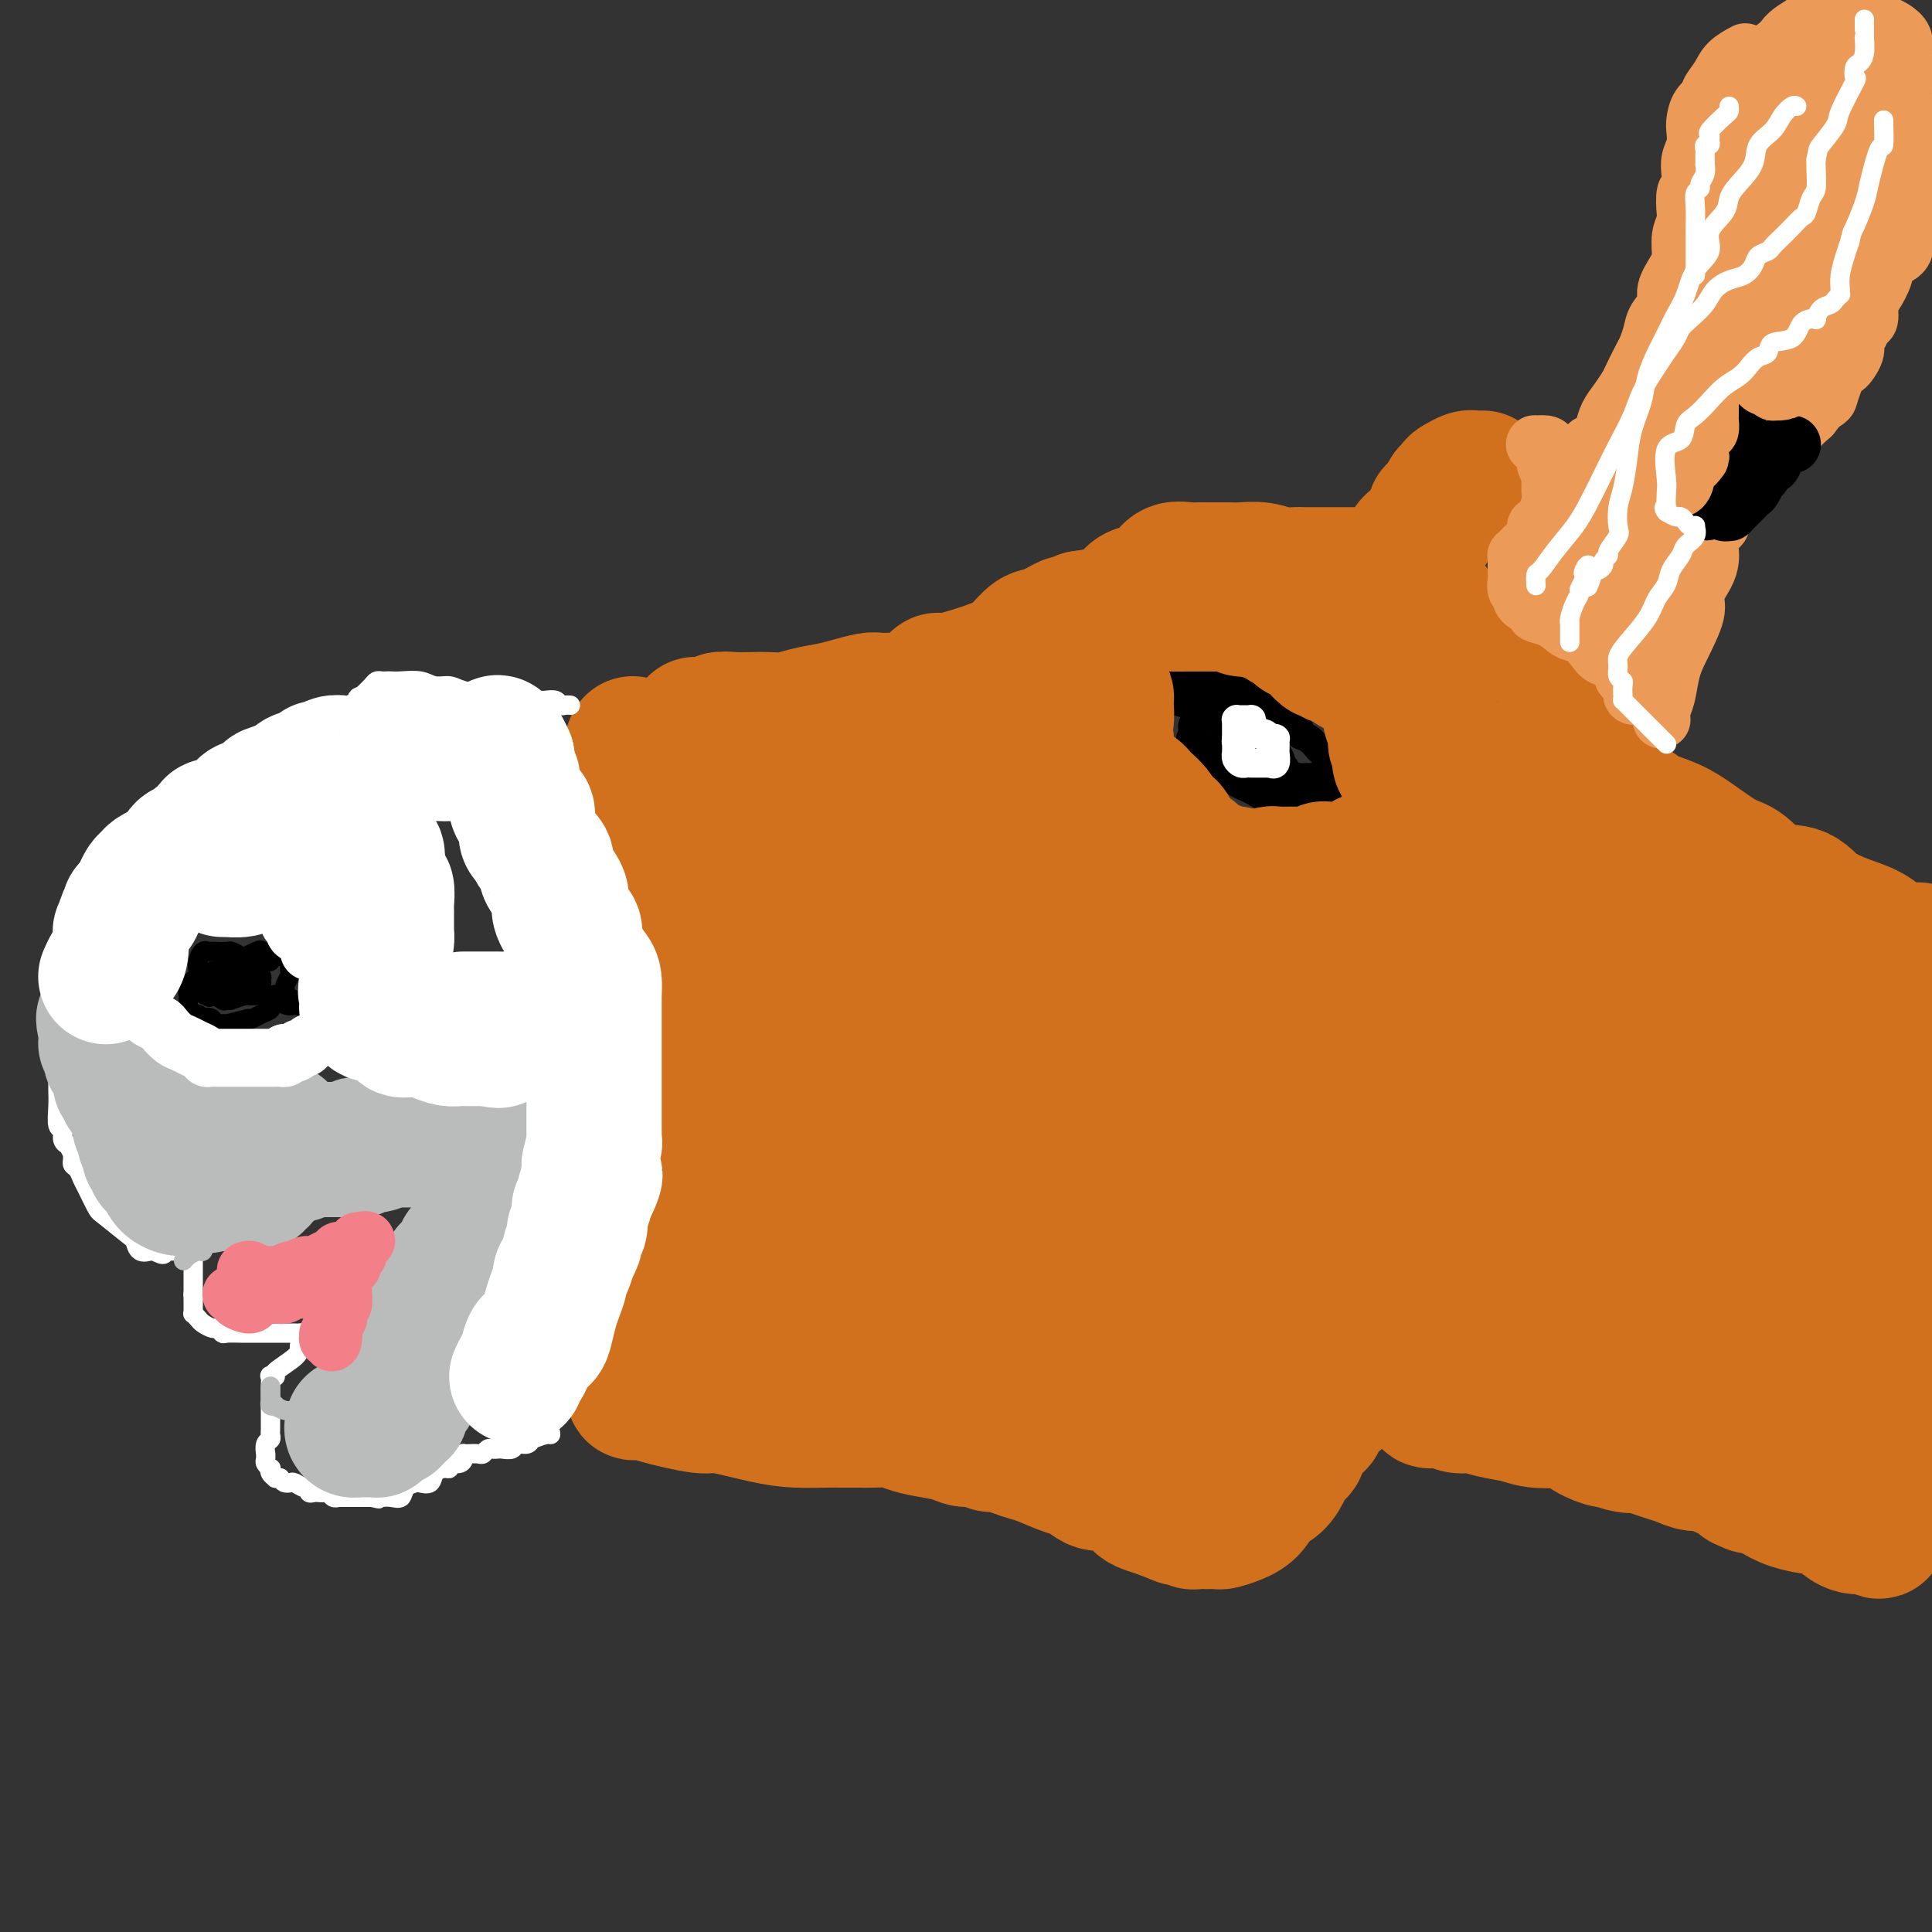 <svg viewBox='0 0 400 400' version='1.1' xmlns='http://www.w3.org/2000/svg' xmlns:xlink='http://www.w3.org/1999/xlink'><rect x="0" y="0" width="400" height="400" fill="#333333" stroke="none"/><g fill='none' stroke='#D2711D' stroke-width='28' stroke-linecap='round' stroke-linejoin='round'><path d='M131,154c-0.120,0.269 -0.241,0.539 0,1c0.241,0.461 0.842,1.114 1,2c0.158,0.886 -0.129,2.007 0,3c0.129,0.993 0.674,1.859 1,3c0.326,1.141 0.434,2.556 1,4c0.566,1.444 1.591,2.916 2,4c0.409,1.084 0.204,1.781 0,3c-0.204,1.219 -0.406,2.958 0,4c0.406,1.042 1.419,1.385 2,3c0.581,1.615 0.728,4.503 1,6c0.272,1.497 0.668,1.602 1,2c0.332,0.398 0.601,1.089 1,2c0.399,0.911 0.930,2.040 1,3c0.070,0.960 -0.321,1.750 0,3c0.321,1.250 1.354,2.962 2,4c0.646,1.038 0.905,1.404 1,2c0.095,0.596 0.025,1.421 0,2c-0.025,0.579 -0.007,0.910 0,1c0.007,0.090 0.002,-0.062 0,0c-0.002,0.062 -0.000,0.337 0,1c0.000,0.663 0.000,1.714 0,3c-0.000,1.286 -0.000,2.808 0,4c0.000,1.192 0.000,2.055 0,3c-0.000,0.945 -0.000,1.973 0,3'/><path d='M145,220c-0.000,3.036 -0.000,3.125 0,4c0.000,0.875 0.001,2.537 0,4c-0.001,1.463 -0.003,2.729 0,4c0.003,1.271 0.011,2.548 0,4c-0.011,1.452 -0.040,3.080 0,4c0.040,0.920 0.151,1.133 0,2c-0.151,0.867 -0.562,2.389 -1,4c-0.438,1.611 -0.902,3.313 -1,4c-0.098,0.687 0.171,0.360 0,1c-0.171,0.640 -0.782,2.247 -1,3c-0.218,0.753 -0.044,0.654 0,1c0.044,0.346 -0.041,1.139 0,2c0.041,0.861 0.207,1.792 0,2c-0.207,0.208 -0.788,-0.306 -1,0c-0.212,0.306 -0.056,1.432 0,2c0.056,0.568 0.012,0.580 0,1c-0.012,0.420 0.007,1.250 0,2c-0.007,0.750 -0.040,1.421 0,2c0.040,0.579 0.153,1.066 0,2c-0.153,0.934 -0.570,2.317 -1,3c-0.430,0.683 -0.872,0.668 -1,1c-0.128,0.332 0.057,1.011 0,2c-0.057,0.989 -0.357,2.287 -1,3c-0.643,0.713 -1.629,0.842 -2,1c-0.371,0.158 -0.128,0.344 0,1c0.128,0.656 0.139,1.783 0,2c-0.139,0.217 -0.430,-0.475 -1,0c-0.570,0.475 -1.421,2.117 -2,3c-0.579,0.883 -0.887,1.007 -1,1c-0.113,-0.007 -0.032,-0.145 0,0c0.032,0.145 0.016,0.572 0,1'/><path d='M132,286c-1.497,3.211 -0.741,2.240 0,2c0.741,-0.240 1.466,0.251 4,1c2.534,0.749 6.877,1.756 9,2c2.123,0.244 2.025,-0.274 4,0c1.975,0.274 6.024,1.341 9,2c2.976,0.659 4.880,0.908 7,1c2.120,0.092 4.457,0.025 6,0c1.543,-0.025 2.293,-0.007 3,0c0.707,0.007 1.371,0.005 2,0c0.629,-0.005 1.223,-0.012 2,0c0.777,0.012 1.738,0.044 3,0c1.262,-0.044 2.827,-0.166 4,0c1.173,0.166 1.956,0.618 3,1c1.044,0.382 2.349,0.695 4,1c1.651,0.305 3.649,0.603 5,1c1.351,0.397 2.055,0.894 3,1c0.945,0.106 2.129,-0.179 3,0c0.871,0.179 1.427,0.820 2,1c0.573,0.180 1.161,-0.102 2,0c0.839,0.102 1.929,0.589 3,1c1.071,0.411 2.125,0.745 3,1c0.875,0.255 1.573,0.431 3,1c1.427,0.569 3.583,1.531 5,2c1.417,0.469 2.095,0.444 3,1c0.905,0.556 2.037,1.693 3,2c0.963,0.307 1.755,-0.216 3,0c1.245,0.216 2.942,1.171 4,2c1.058,0.829 1.477,1.531 2,2c0.523,0.469 1.149,0.705 2,1c0.851,0.295 1.925,0.647 3,1'/><path d='M241,313c6.374,2.563 3.310,1.471 3,1c-0.310,-0.471 2.136,-0.322 3,0c0.864,0.322 0.148,0.818 0,1c-0.148,0.182 0.273,0.049 1,0c0.727,-0.049 1.758,-0.016 2,0c0.242,0.016 -0.307,0.013 0,0c0.307,-0.013 1.471,-0.038 2,0c0.529,0.038 0.424,0.139 1,0c0.576,-0.139 1.832,-0.516 3,-1c1.168,-0.484 2.248,-1.074 3,-2c0.752,-0.926 1.177,-2.188 2,-3c0.823,-0.812 2.046,-1.175 3,-2c0.954,-0.825 1.639,-2.113 2,-3c0.361,-0.887 0.397,-1.373 1,-2c0.603,-0.627 1.771,-1.394 2,-2c0.229,-0.606 -0.483,-1.051 0,-2c0.483,-0.949 2.160,-2.402 3,-3c0.840,-0.598 0.842,-0.340 1,-1c0.158,-0.660 0.471,-2.237 1,-3c0.529,-0.763 1.274,-0.713 2,-1c0.726,-0.287 1.434,-0.911 2,-2c0.566,-1.089 0.991,-2.641 2,-3c1.009,-0.359 2.603,0.476 3,0c0.397,-0.476 -0.403,-2.265 0,-3c0.403,-0.735 2.009,-0.418 3,-1c0.991,-0.582 1.368,-2.065 2,-3c0.632,-0.935 1.520,-1.323 2,-2c0.480,-0.677 0.552,-1.644 2,-3c1.448,-1.356 4.271,-3.102 6,-4c1.729,-0.898 2.365,-0.949 3,-1'/><path d='M301,268c4.157,-3.880 1.051,-2.078 0,-1c-1.051,1.078 -0.047,1.434 0,2c0.047,0.566 -0.863,1.344 -2,3c-1.137,1.656 -2.501,4.190 -3,6c-0.499,1.810 -0.134,2.894 0,3c0.134,0.106 0.036,-0.767 0,0c-0.036,0.767 -0.010,3.175 0,4c0.010,0.825 0.003,0.066 0,0c-0.003,-0.066 -0.003,0.561 0,1c0.003,0.439 0.010,0.691 0,1c-0.010,0.309 -0.036,0.675 0,1c0.036,0.325 0.133,0.608 0,1c-0.133,0.392 -0.498,0.893 0,1c0.498,0.107 1.858,-0.179 3,0c1.142,0.179 2.064,0.822 3,1c0.936,0.178 1.885,-0.110 3,0c1.115,0.110 2.396,0.616 4,1c1.604,0.384 3.530,0.644 5,1c1.470,0.356 2.484,0.807 4,1c1.516,0.193 3.533,0.129 5,0c1.467,-0.129 2.383,-0.323 3,0c0.617,0.323 0.935,1.164 2,2c1.065,0.836 2.876,1.667 4,2c1.124,0.333 1.562,0.166 2,0'/><path d='M334,298c6.265,1.786 2.927,1.252 2,1c-0.927,-0.252 0.555,-0.221 2,0c1.445,0.221 2.852,0.633 4,1c1.148,0.367 2.037,0.690 3,1c0.963,0.310 2.001,0.608 3,1c0.999,0.392 1.959,0.878 3,1c1.041,0.122 2.161,-0.121 3,0c0.839,0.121 1.395,0.607 2,1c0.605,0.393 1.260,0.692 2,1c0.740,0.308 1.566,0.624 2,1c0.434,0.376 0.477,0.811 1,1c0.523,0.189 1.527,0.132 2,0c0.473,-0.132 0.415,-0.339 1,0c0.585,0.339 1.815,1.223 3,2c1.185,0.777 2.327,1.447 4,2c1.673,0.553 3.876,0.988 5,1c1.124,0.012 1.168,-0.399 2,0c0.832,0.399 2.450,1.610 3,2c0.550,0.390 0.030,-0.040 0,0c-0.030,0.040 0.431,0.551 1,1c0.569,0.449 1.248,0.836 2,1c0.752,0.164 1.578,0.105 2,0c0.422,-0.105 0.439,-0.256 1,0c0.561,0.256 1.667,0.919 2,1c0.333,0.081 -0.107,-0.422 0,-1c0.107,-0.578 0.759,-1.233 1,-2c0.241,-0.767 0.069,-1.648 0,-3c-0.069,-1.352 -0.034,-3.176 0,-5'/><path d='M390,306c0.052,-2.297 0.182,-4.039 0,-6c-0.182,-1.961 -0.677,-4.140 -1,-6c-0.323,-1.860 -0.472,-3.400 -1,-5c-0.528,-1.600 -1.433,-3.259 -2,-5c-0.567,-1.741 -0.797,-3.565 -1,-5c-0.203,-1.435 -0.380,-2.481 -1,-4c-0.620,-1.519 -1.683,-3.512 -2,-5c-0.317,-1.488 0.111,-2.470 0,-4c-0.111,-1.530 -0.760,-3.608 -1,-5c-0.240,-1.392 -0.073,-2.098 0,-3c0.073,-0.902 0.050,-2.000 0,-3c-0.050,-1.000 -0.126,-1.902 0,-3c0.126,-1.098 0.454,-2.393 1,-4c0.546,-1.607 1.311,-3.526 2,-5c0.689,-1.474 1.302,-2.504 2,-4c0.698,-1.496 1.482,-3.457 2,-5c0.518,-1.543 0.769,-2.667 1,-4c0.231,-1.333 0.440,-2.875 1,-4c0.560,-1.125 1.471,-1.833 2,-3c0.529,-1.167 0.678,-2.792 1,-4c0.322,-1.208 0.818,-2.000 1,-3c0.182,-1.000 0.049,-2.208 0,-3c-0.049,-0.792 -0.013,-1.169 0,-2c0.013,-0.831 0.002,-2.117 0,-3c-0.002,-0.883 0.003,-1.365 0,-2c-0.003,-0.635 -0.016,-1.423 0,-2c0.016,-0.577 0.059,-0.942 0,-1c-0.059,-0.058 -0.222,0.191 0,0c0.222,-0.191 0.829,-0.821 1,-1c0.171,-0.179 -0.094,0.092 0,0c0.094,-0.092 0.547,-0.546 1,-1'/><path d='M396,201c2.298,-8.066 0.541,-2.732 0,-1c-0.541,1.732 0.132,-0.140 0,-1c-0.132,-0.860 -1.071,-0.708 -2,-1c-0.929,-0.292 -1.849,-1.028 -3,-2c-1.151,-0.972 -2.533,-2.180 -4,-3c-1.467,-0.820 -3.018,-1.253 -5,-2c-1.982,-0.747 -4.394,-1.808 -6,-3c-1.606,-1.192 -2.407,-2.514 -4,-3c-1.593,-0.486 -3.979,-0.136 -6,-1c-2.021,-0.864 -3.678,-2.941 -5,-4c-1.322,-1.059 -2.308,-1.100 -4,-2c-1.692,-0.900 -4.091,-2.660 -6,-4c-1.909,-1.340 -3.327,-2.262 -5,-3c-1.673,-0.738 -3.601,-1.293 -5,-2c-1.399,-0.707 -2.269,-1.567 -3,-2c-0.731,-0.433 -1.324,-0.441 -2,-1c-0.676,-0.559 -1.435,-1.670 -2,-2c-0.565,-0.330 -0.935,0.122 -1,0c-0.065,-0.122 0.177,-0.817 0,-1c-0.177,-0.183 -0.772,0.145 -1,0c-0.228,-0.145 -0.089,-0.763 0,-1c0.089,-0.237 0.127,-0.092 0,0c-0.127,0.092 -0.420,0.131 -1,0c-0.580,-0.131 -1.446,-0.433 -2,-1c-0.554,-0.567 -0.795,-1.398 -1,-2c-0.205,-0.602 -0.375,-0.976 -1,-1c-0.625,-0.024 -1.707,0.301 -2,0c-0.293,-0.301 0.202,-1.229 0,-2c-0.202,-0.771 -1.101,-1.386 -2,-2'/><path d='M323,154c-2.771,-2.286 -0.699,-0.502 0,0c0.699,0.502 0.023,-0.278 -1,-1c-1.023,-0.722 -2.395,-1.385 -3,-2c-0.605,-0.615 -0.444,-1.184 -1,-2c-0.556,-0.816 -1.829,-1.881 -4,-4c-2.171,-2.119 -5.241,-5.291 -7,-7c-1.759,-1.709 -2.207,-1.954 -3,-3c-0.793,-1.046 -1.931,-2.892 -3,-4c-1.069,-1.108 -2.070,-1.477 -3,-2c-0.930,-0.523 -1.790,-1.201 -2,-2c-0.210,-0.799 0.231,-1.721 0,-2c-0.231,-0.279 -1.134,0.083 -2,0c-0.866,-0.083 -1.696,-0.611 -2,-1c-0.304,-0.389 -0.081,-0.637 0,-1c0.081,-0.363 0.022,-0.839 0,-1c-0.022,-0.161 -0.006,-0.007 0,0c0.006,0.007 0.001,-0.134 0,-1c-0.001,-0.866 -0.000,-2.455 0,-3c0.000,-0.545 -0.001,-0.044 0,0c0.001,0.044 0.004,-0.370 0,-1c-0.004,-0.630 -0.013,-1.477 0,-2c0.013,-0.523 0.050,-0.723 0,-1c-0.050,-0.277 -0.186,-0.633 0,-1c0.186,-0.367 0.695,-0.746 1,-1c0.305,-0.254 0.407,-0.383 1,-1c0.593,-0.617 1.678,-1.722 2,-2c0.322,-0.278 -0.118,0.271 0,0c0.118,-0.271 0.795,-1.361 1,-2c0.205,-0.639 -0.060,-0.826 0,-1c0.060,-0.174 0.446,-0.335 1,-1c0.554,-0.665 1.277,-1.832 2,-3'/><path d='M300,102c1.318,-1.498 1.113,-0.244 1,0c-0.113,0.244 -0.133,-0.523 0,-1c0.133,-0.477 0.417,-0.664 1,-1c0.583,-0.336 1.463,-0.822 2,-1c0.537,-0.178 0.732,-0.048 1,0c0.268,0.048 0.611,0.013 1,0c0.389,-0.013 0.826,-0.004 1,0c0.174,0.004 0.087,0.002 0,0'/><path d='M281,119c-0.366,0.000 -0.732,0.000 -1,0c-0.268,-0.000 -0.437,-0.000 -1,0c-0.563,0.000 -1.520,0.000 -2,0c-0.480,-0.000 -0.484,-0.000 -1,0c-0.516,0.000 -1.544,0.001 -2,0c-0.456,-0.001 -0.340,-0.004 -1,0c-0.660,0.004 -2.094,0.015 -3,0c-0.906,-0.015 -1.282,-0.057 -2,0c-0.718,0.057 -1.777,0.211 -3,0c-1.223,-0.211 -2.608,-0.789 -4,-1c-1.392,-0.211 -2.789,-0.057 -4,0c-1.211,0.057 -2.237,0.015 -3,0c-0.763,-0.015 -1.265,-0.004 -2,0c-0.735,0.004 -1.704,0.002 -2,0c-0.296,-0.002 0.083,-0.002 0,0c-0.083,0.002 -0.626,0.006 -1,0c-0.374,-0.006 -0.578,-0.023 -1,0c-0.422,0.023 -1.062,0.085 -2,0c-0.938,-0.085 -2.175,-0.318 -3,0c-0.825,0.318 -1.237,1.188 -2,2c-0.763,0.812 -1.876,1.566 -3,2c-1.124,0.434 -2.260,0.549 -3,1c-0.740,0.451 -1.084,1.237 -2,2c-0.916,0.763 -2.405,1.504 -4,2c-1.595,0.496 -3.298,0.748 -5,1'/><path d='M224,128c-3.415,1.658 -2.451,0.802 -3,1c-0.549,0.198 -2.610,1.448 -4,2c-1.390,0.552 -2.107,0.404 -3,1c-0.893,0.596 -1.961,1.935 -3,3c-1.039,1.065 -2.049,1.855 -5,3c-2.951,1.145 -7.843,2.647 -10,3c-2.157,0.353 -1.579,-0.441 -2,0c-0.421,0.441 -1.840,2.117 -3,3c-1.160,0.883 -2.060,0.972 -3,1c-0.940,0.028 -1.919,-0.003 -3,0c-1.081,0.003 -2.263,0.042 -3,0c-0.737,-0.042 -1.028,-0.165 -2,0c-0.972,0.165 -2.623,0.619 -4,1c-1.377,0.381 -2.478,0.691 -4,1c-1.522,0.309 -3.464,0.619 -5,1c-1.536,0.381 -2.667,0.833 -4,1c-1.333,0.167 -2.867,0.048 -4,0c-1.133,-0.048 -1.865,-0.027 -3,0c-1.135,0.027 -2.672,0.060 -4,0c-1.328,-0.060 -2.446,-0.212 -3,0c-0.554,0.212 -0.544,0.789 -1,1c-0.456,0.211 -1.376,0.057 -2,0c-0.624,-0.057 -0.951,-0.015 -1,0c-0.049,0.015 0.179,0.004 0,0c-0.179,-0.004 -0.765,-0.001 -1,0c-0.235,0.001 -0.117,0.001 0,0'/></g>
<g fill='none' stroke='#000000' stroke-width='6' stroke-linecap='round' stroke-linejoin='round'><path d='M259,144c-0.339,-0.423 -0.677,-0.845 -1,-1c-0.323,-0.155 -0.629,-0.041 -1,0c-0.371,0.041 -0.807,0.011 -1,0c-0.193,-0.011 -0.142,-0.003 0,0c0.142,0.003 0.374,-0.000 0,0c-0.374,0.000 -1.353,0.004 -2,0c-0.647,-0.004 -0.962,-0.016 -1,0c-0.038,0.016 0.201,0.061 0,0c-0.201,-0.061 -0.842,-0.226 -1,0c-0.158,0.226 0.169,0.844 0,1c-0.169,0.156 -0.833,-0.151 -1,0c-0.167,0.151 0.162,0.762 0,1c-0.162,0.238 -0.814,0.105 -1,0c-0.186,-0.105 0.095,-0.183 0,0c-0.095,0.183 -0.565,0.626 -1,1c-0.435,0.374 -0.835,0.677 -1,1c-0.165,0.323 -0.097,0.664 0,1c0.097,0.336 0.222,0.667 0,1c-0.222,0.333 -0.790,0.666 -1,1c-0.210,0.334 -0.060,0.667 0,1c0.060,0.333 0.030,0.667 0,1'/><path d='M247,152c-0.966,1.540 -0.382,0.889 0,1c0.382,0.111 0.564,0.985 1,2c0.436,1.015 1.128,2.170 2,3c0.872,0.830 1.923,1.336 3,2c1.077,0.664 2.180,1.487 3,2c0.820,0.513 1.358,0.716 2,1c0.642,0.284 1.387,0.651 2,1c0.613,0.349 1.095,0.682 2,1c0.905,0.318 2.235,0.621 3,1c0.765,0.379 0.965,0.834 1,1c0.035,0.166 -0.094,0.045 0,0c0.094,-0.045 0.411,-0.012 1,0c0.589,0.012 1.449,0.004 2,0c0.551,-0.004 0.792,-0.004 1,0c0.208,0.004 0.384,0.012 1,0c0.616,-0.012 1.671,-0.046 2,0c0.329,0.046 -0.070,0.171 0,0c0.070,-0.171 0.607,-0.637 1,-1c0.393,-0.363 0.641,-0.623 1,-1c0.359,-0.377 0.827,-0.871 1,-1c0.173,-0.129 0.049,0.106 0,0c-0.049,-0.106 -0.025,-0.553 0,-1'/><path d='M276,163c0.451,-0.825 0.080,-0.889 0,-1c-0.080,-0.111 0.131,-0.271 0,-1c-0.131,-0.729 -0.604,-2.027 -1,-3c-0.396,-0.973 -0.716,-1.622 -1,-2c-0.284,-0.378 -0.532,-0.486 -1,-1c-0.468,-0.514 -1.158,-1.433 -2,-2c-0.842,-0.567 -1.838,-0.780 -2,-1c-0.162,-0.220 0.510,-0.445 0,-1c-0.510,-0.555 -2.202,-1.440 -3,-2c-0.798,-0.560 -0.704,-0.795 -1,-1c-0.296,-0.205 -0.983,-0.379 -2,-1c-1.017,-0.621 -2.363,-1.687 -3,-2c-0.637,-0.313 -0.565,0.127 -1,0c-0.435,-0.127 -1.377,-0.823 -2,-1c-0.623,-0.177 -0.927,0.163 -1,0c-0.073,-0.163 0.087,-0.828 0,-1c-0.087,-0.172 -0.419,0.150 -1,0c-0.581,-0.150 -1.410,-0.772 -2,-1c-0.590,-0.228 -0.939,-0.061 -1,0c-0.061,0.061 0.168,0.016 0,0c-0.168,-0.016 -0.731,-0.004 -1,0c-0.269,0.004 -0.243,0.001 -1,0c-0.757,-0.001 -2.296,-0.000 -3,0c-0.704,0.000 -0.574,0.000 -1,0c-0.426,-0.000 -1.407,-0.000 -2,0c-0.593,0.000 -0.796,0.000 -1,0'/><path d='M243,142c-2.642,-0.463 -0.747,-0.121 0,0c0.747,0.121 0.347,0.021 0,0c-0.347,-0.021 -0.642,0.036 -1,0c-0.358,-0.036 -0.780,-0.166 -1,0c-0.220,0.166 -0.239,0.627 0,1c0.239,0.373 0.735,0.659 1,1c0.265,0.341 0.297,0.736 1,1c0.703,0.264 2.076,0.395 3,1c0.924,0.605 1.399,1.683 2,2c0.601,0.317 1.328,-0.126 2,0c0.672,0.126 1.290,0.822 2,1c0.710,0.178 1.514,-0.162 2,0c0.486,0.162 0.656,0.827 1,1c0.344,0.173 0.862,-0.146 1,0c0.138,0.146 -0.103,0.756 0,1c0.103,0.244 0.552,0.122 1,0'/><path d='M257,151c2.502,1.050 1.756,0.676 1,0c-0.756,-0.676 -1.523,-1.654 -2,-2c-0.477,-0.346 -0.663,-0.062 -1,0c-0.337,0.062 -0.823,-0.100 -1,0c-0.177,0.100 -0.044,0.461 0,1c0.044,0.539 -0.002,1.258 0,2c0.002,0.742 0.052,1.509 0,2c-0.052,0.491 -0.207,0.706 0,1c0.207,0.294 0.776,0.666 1,1c0.224,0.334 0.101,0.629 0,1c-0.101,0.371 -0.182,0.817 0,1c0.182,0.183 0.627,0.101 1,0c0.373,-0.101 0.675,-0.223 1,0c0.325,0.223 0.675,0.792 1,1c0.325,0.208 0.626,0.056 1,0c0.374,-0.056 0.821,-0.016 1,0c0.179,0.016 0.089,0.008 0,0'/><path d='M260,159c1.178,0.138 1.624,-0.017 2,0c0.376,0.017 0.683,0.204 1,0c0.317,-0.204 0.642,-0.801 1,-1c0.358,-0.199 0.747,0.000 1,0c0.253,-0.000 0.370,-0.200 0,-1c-0.370,-0.800 -1.227,-2.200 -2,-3c-0.773,-0.800 -1.463,-0.999 -2,-1c-0.537,-0.001 -0.922,0.196 -1,0c-0.078,-0.196 0.152,-0.785 0,-1c-0.152,-0.215 -0.685,-0.058 -1,0c-0.315,0.058 -0.413,0.016 -1,0c-0.587,-0.016 -1.664,-0.005 -2,0c-0.336,0.005 0.068,0.004 0,0c-0.068,-0.004 -0.607,-0.011 -1,0c-0.393,0.011 -0.639,0.040 -1,0c-0.361,-0.040 -0.837,-0.149 -1,0c-0.163,0.149 -0.013,0.555 0,1c0.013,0.445 -0.112,0.927 0,1c0.112,0.073 0.461,-0.265 1,0c0.539,0.265 1.270,1.132 2,2'/><path d='M256,156c0.437,0.783 0.028,0.739 0,1c-0.028,0.261 0.323,0.825 1,1c0.677,0.175 1.678,-0.040 2,0c0.322,0.040 -0.037,0.336 1,1c1.037,0.664 3.470,1.695 5,2c1.530,0.305 2.159,-0.115 3,0c0.841,0.115 1.895,0.764 3,1c1.105,0.236 2.260,0.060 3,0c0.740,-0.060 1.066,-0.002 1,0c-0.066,0.002 -0.525,-0.052 -1,0c-0.475,0.052 -0.968,0.210 -1,0c-0.032,-0.210 0.397,-0.788 0,-1c-0.397,-0.212 -1.621,-0.060 -2,0c-0.379,0.060 0.085,0.026 0,0c-0.085,-0.026 -0.720,-0.046 -1,0c-0.280,0.046 -0.205,0.156 -1,0c-0.795,-0.156 -2.461,-0.578 -3,-1c-0.539,-0.422 0.047,-0.844 0,-1c-0.047,-0.156 -0.728,-0.044 -1,0c-0.272,0.044 -0.136,0.022 0,0'/></g>
<g fill='none' stroke='#FFFFFF' stroke-width='6' stroke-linecap='round' stroke-linejoin='round'><path d='M259,151c-0.002,0.083 -0.004,0.166 0,0c0.004,-0.166 0.012,-0.580 0,-1c-0.012,-0.420 -0.046,-0.845 0,-1c0.046,-0.155 0.170,-0.041 0,0c-0.170,0.041 -0.634,0.010 -1,0c-0.366,-0.010 -0.634,-0.000 -1,0c-0.366,0.000 -0.830,-0.010 -1,0c-0.170,0.010 -0.046,0.040 0,0c0.046,-0.040 0.012,-0.149 0,0c-0.012,0.149 -0.003,0.555 0,1c0.003,0.445 0.001,0.927 0,1c-0.001,0.073 -0.000,-0.265 0,0c0.000,0.265 0.000,1.132 0,2'/><path d='M256,153c-0.154,0.721 -0.038,0.523 0,1c0.038,0.477 -0.001,1.631 0,2c0.001,0.369 0.041,-0.045 0,0c-0.041,0.045 -0.165,0.548 0,1c0.165,0.452 0.617,0.853 1,1c0.383,0.147 0.695,0.039 1,0c0.305,-0.039 0.603,-0.011 1,0c0.397,0.011 0.894,0.003 1,0c0.106,-0.003 -0.178,-0.001 0,0c0.178,0.001 0.817,-0.000 1,0c0.183,0.000 -0.091,0.002 0,0c0.091,-0.002 0.546,-0.007 1,0c0.454,0.007 0.906,0.027 1,0c0.094,-0.027 -0.171,-0.102 0,0c0.171,0.102 0.778,0.382 1,0c0.222,-0.382 0.059,-1.427 0,-2c-0.059,-0.573 -0.015,-0.675 0,-1c0.015,-0.325 0.001,-0.871 0,-1c-0.001,-0.129 0.010,0.161 0,0c-0.010,-0.161 -0.041,-0.774 0,-1c0.041,-0.226 0.155,-0.065 0,0c-0.155,0.065 -0.577,0.032 -1,0'/><path d='M263,153c-0.112,-0.714 0.110,0.001 0,0c-0.110,-0.001 -0.550,-0.718 -1,-1c-0.450,-0.282 -0.908,-0.128 -1,0c-0.092,0.128 0.183,0.231 0,0c-0.183,-0.231 -0.823,-0.795 -1,-1c-0.177,-0.205 0.110,-0.052 0,0c-0.110,0.052 -0.618,0.004 -1,0c-0.382,-0.004 -0.638,0.036 -1,0c-0.362,-0.036 -0.829,-0.150 -1,0c-0.171,0.150 -0.046,0.562 0,1c0.046,0.438 0.012,0.902 0,1c-0.012,0.098 -0.003,-0.170 0,0c0.003,0.170 0.001,0.776 0,1c-0.001,0.224 -0.000,0.064 0,0c0.000,-0.064 0.000,-0.032 0,0'/></g>
<g fill='none' stroke='#D2711D' stroke-width='28' stroke-linecap='round' stroke-linejoin='round'><path d='M163,167c0.021,0.413 0.042,0.825 0,2c-0.042,1.175 -0.147,3.112 0,5c0.147,1.888 0.546,3.727 1,6c0.454,2.273 0.962,4.978 1,7c0.038,2.022 -0.393,3.359 0,5c0.393,1.641 1.610,3.586 2,5c0.390,1.414 -0.046,2.296 0,3c0.046,0.704 0.573,1.229 1,3c0.427,1.771 0.754,4.790 1,7c0.246,2.210 0.412,3.613 1,5c0.588,1.387 1.597,2.759 2,4c0.403,1.241 0.199,2.353 0,4c-0.199,1.647 -0.393,3.830 0,6c0.393,2.170 1.373,4.328 2,6c0.627,1.672 0.900,2.858 1,4c0.100,1.142 0.025,2.242 0,3c-0.025,0.758 -0.001,1.176 0,2c0.001,0.824 -0.022,2.055 0,3c0.022,0.945 0.090,1.606 0,3c-0.090,1.394 -0.339,3.522 -1,5c-0.661,1.478 -1.735,2.307 -2,4c-0.265,1.693 0.280,4.250 0,6c-0.280,1.750 -1.385,2.692 -2,3c-0.615,0.308 -0.742,-0.020 -1,0c-0.258,0.020 -0.649,0.387 -1,1c-0.351,0.613 -0.661,1.474 -1,2c-0.339,0.526 -0.707,0.719 -1,1c-0.293,0.281 -0.512,0.652 -1,1c-0.488,0.348 -1.244,0.674 -2,1'/><path d='M163,274c-1.331,1.746 -0.158,1.610 0,2c0.158,0.390 -0.698,1.305 -1,1c-0.302,-0.305 -0.048,-1.831 0,-4c0.048,-2.169 -0.109,-4.979 0,-9c0.109,-4.021 0.485,-9.251 0,-14c-0.485,-4.749 -1.833,-9.017 -3,-14c-1.167,-4.983 -2.155,-10.681 -3,-15c-0.845,-4.319 -1.547,-7.258 -2,-10c-0.453,-2.742 -0.657,-5.286 -1,-7c-0.343,-1.714 -0.824,-2.596 -1,-4c-0.176,-1.404 -0.046,-3.328 0,-5c0.046,-1.672 0.009,-3.090 0,-5c-0.009,-1.910 0.012,-4.312 0,-6c-0.012,-1.688 -0.056,-2.660 0,-4c0.056,-1.340 0.211,-3.046 0,-4c-0.211,-0.954 -0.789,-1.156 -1,-2c-0.211,-0.844 -0.057,-2.329 0,-3c0.057,-0.671 0.015,-0.529 0,-1c-0.015,-0.471 -0.004,-1.554 0,-2c0.004,-0.446 0.001,-0.253 0,-1c-0.001,-0.747 -0.000,-2.434 0,-3c0.000,-0.566 -0.001,-0.012 0,0c0.001,0.012 0.003,-0.519 0,-1c-0.003,-0.481 -0.011,-0.912 0,-1c0.011,-0.088 0.041,0.169 0,0c-0.041,-0.169 -0.155,-0.762 0,-1c0.155,-0.238 0.577,-0.119 1,0'/><path d='M152,161c0.262,-6.033 0.919,-1.617 2,0c1.081,1.617 2.588,0.434 4,0c1.412,-0.434 2.731,-0.120 5,0c2.269,0.120 5.490,0.046 7,0c1.510,-0.046 1.311,-0.063 2,0c0.689,0.063 2.266,0.207 3,0c0.734,-0.207 0.624,-0.766 1,0c0.376,0.766 1.237,2.856 2,5c0.763,2.144 1.426,4.341 2,7c0.574,2.659 1.058,5.781 2,9c0.942,3.219 2.344,6.537 3,10c0.656,3.463 0.568,7.072 1,10c0.432,2.928 1.384,5.174 2,8c0.616,2.826 0.897,6.232 1,9c0.103,2.768 0.029,4.897 0,7c-0.029,2.103 -0.011,4.181 0,6c0.011,1.819 0.017,3.380 0,5c-0.017,1.620 -0.057,3.301 0,5c0.057,1.699 0.211,3.417 0,5c-0.211,1.583 -0.789,3.033 -1,4c-0.211,0.967 -0.057,1.453 0,2c0.057,0.547 0.016,1.156 0,2c-0.016,0.844 -0.008,1.922 0,3'/><path d='M188,258c-0.337,6.113 -0.679,1.897 -1,1c-0.321,-0.897 -0.621,1.525 -1,3c-0.379,1.475 -0.835,2.003 -1,3c-0.165,0.997 -0.038,2.463 0,3c0.038,0.537 -0.014,0.145 0,0c0.014,-0.145 0.094,-0.043 0,0c-0.094,0.043 -0.362,0.027 0,0c0.362,-0.027 1.354,-0.066 2,-1c0.646,-0.934 0.946,-2.762 2,-5c1.054,-2.238 2.863,-4.884 4,-9c1.137,-4.116 1.600,-9.701 2,-14c0.400,-4.299 0.735,-7.310 1,-11c0.265,-3.690 0.461,-8.058 0,-12c-0.461,-3.942 -1.577,-7.458 -2,-10c-0.423,-2.542 -0.152,-4.109 0,-6c0.152,-1.891 0.184,-4.105 0,-6c-0.184,-1.895 -0.585,-3.472 -1,-5c-0.415,-1.528 -0.843,-3.007 -1,-5c-0.157,-1.993 -0.042,-4.501 0,-6c0.042,-1.499 0.011,-1.989 0,-3c-0.011,-1.011 -0.003,-2.541 0,-4c0.003,-1.459 0.001,-2.845 0,-4c-0.001,-1.155 -0.000,-2.077 0,-3'/><path d='M192,164c-0.618,-10.403 -0.163,-4.409 0,-3c0.163,1.409 0.033,-1.766 0,-3c-0.033,-1.234 0.030,-0.526 0,-1c-0.030,-0.474 -0.153,-2.131 0,-3c0.153,-0.869 0.582,-0.952 1,-1c0.418,-0.048 0.823,-0.062 1,0c0.177,0.062 0.125,0.200 0,0c-0.125,-0.200 -0.322,-0.738 0,0c0.322,0.738 1.164,2.752 2,5c0.836,2.248 1.667,4.730 3,8c1.333,3.270 3.169,7.330 5,11c1.831,3.670 3.657,6.951 5,10c1.343,3.049 2.203,5.866 3,8c0.797,2.134 1.531,3.586 2,5c0.469,1.414 0.674,2.790 1,4c0.326,1.210 0.774,2.252 1,5c0.226,2.748 0.230,7.200 0,10c-0.230,2.800 -0.694,3.947 -1,6c-0.306,2.053 -0.454,5.010 -1,7c-0.546,1.990 -1.492,3.011 -2,5c-0.508,1.989 -0.580,4.947 -1,7c-0.420,2.053 -1.187,3.203 -2,5c-0.813,1.797 -1.671,4.241 -2,6c-0.329,1.759 -0.129,2.832 0,4c0.129,1.168 0.189,2.430 0,4c-0.189,1.570 -0.625,3.449 -1,5c-0.375,1.551 -0.687,2.776 -1,4'/><path d='M205,272c-1.928,10.934 -1.248,6.771 -1,6c0.248,-0.771 0.064,1.852 0,3c-0.064,1.148 -0.009,0.822 0,1c0.009,0.178 -0.029,0.859 0,1c0.029,0.141 0.125,-0.259 0,0c-0.125,0.259 -0.473,1.177 1,-1c1.473,-2.177 4.765,-7.448 7,-11c2.235,-3.552 3.414,-5.385 5,-9c1.586,-3.615 3.580,-9.011 5,-13c1.420,-3.989 2.268,-6.571 3,-9c0.732,-2.429 1.349,-4.704 2,-7c0.651,-2.296 1.337,-4.614 2,-7c0.663,-2.386 1.302,-4.841 2,-7c0.698,-2.159 1.455,-4.023 2,-6c0.545,-1.977 0.879,-4.066 1,-6c0.121,-1.934 0.031,-3.713 0,-5c-0.031,-1.287 -0.001,-2.083 0,-5c0.001,-2.917 -0.027,-7.957 0,-11c0.027,-3.043 0.109,-4.091 0,-6c-0.109,-1.909 -0.408,-4.680 -1,-7c-0.592,-2.320 -1.478,-4.189 -2,-6c-0.522,-1.811 -0.679,-3.565 -1,-5c-0.321,-1.435 -0.806,-2.553 -1,-4c-0.194,-1.447 -0.097,-3.224 0,-5'/><path d='M229,153c-0.774,-4.914 -0.210,-3.698 0,-4c0.210,-0.302 0.066,-2.120 0,-3c-0.066,-0.880 -0.054,-0.822 0,-1c0.054,-0.178 0.150,-0.594 0,-1c-0.150,-0.406 -0.546,-0.804 -1,-1c-0.454,-0.196 -0.965,-0.190 -1,0c-0.035,0.190 0.406,0.565 0,1c-0.406,0.435 -1.661,0.931 -2,1c-0.339,0.069 0.236,-0.288 0,0c-0.236,0.288 -1.282,1.222 -2,2c-0.718,0.778 -1.106,1.400 -2,2c-0.894,0.600 -2.292,1.176 -3,2c-0.708,0.824 -0.726,1.894 -1,3c-0.274,1.106 -0.806,2.247 -1,3c-0.194,0.753 -0.052,1.119 0,2c0.052,0.881 0.014,2.276 0,3c-0.014,0.724 -0.004,0.778 0,1c0.004,0.222 0.002,0.611 0,1'/><path d='M216,164c-0.309,2.430 -0.081,2.004 0,2c0.081,-0.004 0.013,0.414 0,1c-0.013,0.586 0.027,1.339 0,2c-0.027,0.661 -0.120,1.229 0,2c0.120,0.771 0.455,1.747 1,3c0.545,1.253 1.302,2.785 2,4c0.698,1.215 1.338,2.112 2,3c0.662,0.888 1.346,1.765 2,3c0.654,1.235 1.277,2.827 2,4c0.723,1.173 1.545,1.926 2,3c0.455,1.074 0.542,2.469 1,4c0.458,1.531 1.286,3.197 2,5c0.714,1.803 1.316,3.741 2,6c0.684,2.259 1.452,4.838 2,7c0.548,2.162 0.875,3.905 1,6c0.125,2.095 0.049,4.540 0,7c-0.049,2.460 -0.069,4.934 0,7c0.069,2.066 0.227,3.723 0,6c-0.227,2.277 -0.838,5.173 -1,7c-0.162,1.827 0.126,2.587 0,4c-0.126,1.413 -0.666,3.481 -1,5c-0.334,1.519 -0.460,2.488 -1,4c-0.540,1.512 -1.493,3.568 -2,5c-0.507,1.432 -0.570,2.242 -1,4c-0.430,1.758 -1.229,4.464 -2,6c-0.771,1.536 -1.513,1.903 -2,3c-0.487,1.097 -0.719,2.924 -1,4c-0.281,1.076 -0.611,1.402 -1,2c-0.389,0.598 -0.835,1.469 -1,2c-0.165,0.531 -0.047,0.723 0,1c0.047,0.277 0.024,0.638 0,1'/><path d='M222,287c-1.960,5.950 -0.860,2.326 0,1c0.860,-1.326 1.480,-0.353 2,0c0.520,0.353 0.941,0.087 1,0c0.059,-0.087 -0.242,0.004 0,0c0.242,-0.004 1.029,-0.104 2,0c0.971,0.104 2.126,0.413 3,0c0.874,-0.413 1.465,-1.548 2,-2c0.535,-0.452 1.012,-0.221 2,-1c0.988,-0.779 2.487,-2.567 4,-4c1.513,-1.433 3.039,-2.511 4,-4c0.961,-1.489 1.357,-3.388 2,-5c0.643,-1.612 1.534,-2.935 2,-4c0.466,-1.065 0.507,-1.871 1,-3c0.493,-1.129 1.439,-2.582 2,-4c0.561,-1.418 0.736,-2.802 1,-4c0.264,-1.198 0.615,-2.211 1,-3c0.385,-0.789 0.803,-1.353 1,-2c0.197,-0.647 0.172,-1.375 0,-1c-0.172,0.375 -0.491,1.853 -1,4c-0.509,2.147 -1.208,4.963 -2,8c-0.792,3.037 -1.678,6.296 -2,9c-0.322,2.704 -0.081,4.854 0,7c0.081,2.146 0.001,4.286 0,6c-0.001,1.714 0.077,3.000 0,4c-0.077,1.000 -0.308,1.714 0,2c0.308,0.286 1.154,0.143 2,0'/><path d='M249,291c0.783,2.928 1.740,0.749 3,0c1.260,-0.749 2.824,-0.067 5,-1c2.176,-0.933 4.965,-3.482 7,-5c2.035,-1.518 3.317,-2.006 5,-4c1.683,-1.994 3.769,-5.493 5,-7c1.231,-1.507 1.608,-1.020 2,-2c0.392,-0.980 0.798,-3.427 2,-6c1.202,-2.573 3.199,-5.272 4,-7c0.801,-1.728 0.404,-2.487 1,-4c0.596,-1.513 2.184,-3.782 3,-5c0.816,-1.218 0.858,-1.387 1,-2c0.142,-0.613 0.382,-1.670 1,-2c0.618,-0.330 1.613,0.066 1,0c-0.613,-0.066 -2.834,-0.594 -5,0c-2.166,0.594 -4.279,2.310 -7,4c-2.721,1.690 -6.052,3.353 -8,5c-1.948,1.647 -2.513,3.276 -3,4c-0.487,0.724 -0.896,0.542 -1,1c-0.104,0.458 0.097,1.558 0,2c-0.097,0.442 -0.492,0.228 0,1c0.492,0.772 1.871,2.530 4,4c2.129,1.470 5.010,2.653 9,4c3.990,1.347 9.091,2.858 14,4c4.909,1.142 9.625,1.914 14,3c4.375,1.086 8.409,2.485 12,3c3.591,0.515 6.740,0.147 10,0c3.260,-0.147 6.630,-0.074 10,0'/><path d='M338,281c3.643,0.175 2.752,0.613 4,0c1.248,-0.613 4.636,-2.276 6,-3c1.364,-0.724 0.703,-0.507 1,-1c0.297,-0.493 1.551,-1.694 2,-2c0.449,-0.306 0.092,0.282 0,0c-0.092,-0.282 0.082,-1.435 0,-2c-0.082,-0.565 -0.420,-0.542 -1,-1c-0.580,-0.458 -1.402,-1.397 -3,-2c-1.598,-0.603 -3.973,-0.869 -6,-1c-2.027,-0.131 -3.706,-0.128 -6,0c-2.294,0.128 -5.204,0.380 -7,1c-1.796,0.620 -2.479,1.608 -3,2c-0.521,0.392 -0.880,0.188 -1,0c-0.120,-0.188 0.000,-0.359 0,0c-0.000,0.359 -0.121,1.247 0,2c0.121,0.753 0.485,1.372 1,2c0.515,0.628 1.180,1.264 3,2c1.820,0.736 4.796,1.570 7,2c2.204,0.430 3.638,0.454 6,1c2.362,0.546 5.652,1.612 8,2c2.348,0.388 3.753,0.099 5,0c1.247,-0.099 2.334,-0.006 3,0c0.666,0.006 0.910,-0.075 1,0c0.090,0.075 0.026,0.307 0,0c-0.026,-0.307 -0.013,-1.154 0,-2'/><path d='M358,281c3.619,-0.439 1.165,-2.037 0,-3c-1.165,-0.963 -1.041,-1.292 -1,-2c0.041,-0.708 -0.001,-1.794 0,-4c0.001,-2.206 0.043,-5.532 0,-7c-0.043,-1.468 -0.173,-1.080 0,-2c0.173,-0.920 0.648,-3.149 1,-6c0.352,-2.851 0.580,-6.323 1,-9c0.420,-2.677 1.031,-4.557 2,-7c0.969,-2.443 2.295,-5.447 3,-8c0.705,-2.553 0.789,-4.655 1,-7c0.211,-2.345 0.551,-4.933 1,-7c0.449,-2.067 1.008,-3.614 1,-5c-0.008,-1.386 -0.583,-2.610 -1,-3c-0.417,-0.390 -0.676,0.056 -1,1c-0.324,0.944 -0.712,2.388 -2,6c-1.288,3.612 -3.474,9.393 -5,15c-1.526,5.607 -2.392,11.039 -3,17c-0.608,5.961 -0.959,12.451 -1,18c-0.041,5.549 0.226,10.157 1,14c0.774,3.843 2.055,6.919 3,10c0.945,3.081 1.556,6.166 2,8c0.444,1.834 0.722,2.417 1,3'/><path d='M361,303c1.100,5.825 0.351,2.888 0,2c-0.351,-0.888 -0.305,0.274 0,1c0.305,0.726 0.867,1.018 1,1c0.133,-0.018 -0.164,-0.346 0,0c0.164,0.346 0.790,1.365 1,0c0.210,-1.365 0.004,-5.115 0,-8c-0.004,-2.885 0.193,-4.907 0,-7c-0.193,-2.093 -0.776,-4.259 -1,-7c-0.224,-2.741 -0.088,-6.059 0,-9c0.088,-2.941 0.127,-5.505 0,-9c-0.127,-3.495 -0.419,-7.921 -1,-11c-0.581,-3.079 -1.449,-4.810 -2,-7c-0.551,-2.190 -0.785,-4.839 -1,-7c-0.215,-2.161 -0.412,-3.835 -1,-6c-0.588,-2.165 -1.566,-4.819 -2,-7c-0.434,-2.181 -0.324,-3.887 -1,-6c-0.676,-2.113 -2.138,-4.633 -4,-8c-1.862,-3.367 -4.123,-7.582 -6,-10c-1.877,-2.418 -3.370,-3.040 -5,-4c-1.630,-0.960 -3.396,-2.257 -4,-3c-0.604,-0.743 -0.047,-0.931 0,-1c0.047,-0.069 -0.415,-0.020 -1,0c-0.585,0.020 -1.292,0.010 -2,0'/><path d='M332,197c-2.921,-0.794 -4.222,1.223 -7,3c-2.778,1.777 -7.032,3.316 -11,6c-3.968,2.684 -7.651,6.514 -12,12c-4.349,5.486 -9.365,12.630 -12,18c-2.635,5.370 -2.890,8.967 -3,12c-0.110,3.033 -0.077,5.503 0,8c0.077,2.497 0.197,5.023 1,7c0.803,1.977 2.290,3.406 3,5c0.710,1.594 0.644,3.355 2,5c1.356,1.645 4.134,3.175 6,4c1.866,0.825 2.819,0.944 5,1c2.181,0.056 5.590,0.048 8,0c2.410,-0.048 3.821,-0.137 6,-1c2.179,-0.863 5.126,-2.501 7,-5c1.874,-2.499 2.676,-5.858 3,-9c0.324,-3.142 0.169,-6.067 0,-11c-0.169,-4.933 -0.353,-11.874 -1,-16c-0.647,-4.126 -1.759,-5.436 -3,-7c-1.241,-1.564 -2.613,-3.382 -4,-5c-1.387,-1.618 -2.790,-3.035 -5,-4c-2.210,-0.965 -5.227,-1.479 -8,-2c-2.773,-0.521 -5.303,-1.049 -8,-1c-2.697,0.049 -5.561,0.677 -8,2c-2.439,1.323 -4.453,3.343 -6,5c-1.547,1.657 -2.626,2.952 -3,5c-0.374,2.048 -0.041,4.851 0,7c0.041,2.149 -0.210,3.645 2,6c2.210,2.355 6.881,5.569 12,8c5.119,2.431 10.686,4.077 20,5c9.314,0.923 22.375,1.121 29,1c6.625,-0.121 6.812,-0.560 7,-1'/><path d='M352,255c6.029,-0.253 3.100,-0.885 2,-2c-1.100,-1.115 -0.371,-2.712 0,-5c0.371,-2.288 0.385,-5.266 -6,-11c-6.385,-5.734 -19.169,-14.225 -25,-18c-5.831,-3.775 -4.710,-2.835 -9,-4c-4.290,-1.165 -13.991,-4.435 -21,-6c-7.009,-1.565 -11.327,-1.424 -15,-1c-3.673,0.424 -6.701,1.133 -9,2c-2.299,0.867 -3.867,1.892 -5,3c-1.133,1.108 -1.829,2.298 -2,5c-0.171,2.702 0.182,6.914 2,10c1.818,3.086 5.100,5.045 10,7c4.900,1.955 11.417,3.908 18,5c6.583,1.092 13.230,1.325 19,1c5.770,-0.325 10.661,-1.209 14,-2c3.339,-0.791 5.124,-1.490 6,-3c0.876,-1.510 0.843,-3.830 1,-6c0.157,-2.170 0.505,-4.189 -1,-7c-1.505,-2.811 -4.864,-6.412 -10,-10c-5.136,-3.588 -12.048,-7.161 -19,-10c-6.952,-2.839 -13.943,-4.943 -20,-6c-6.057,-1.057 -11.180,-1.067 -17,0c-5.820,1.067 -12.339,3.211 -16,5c-3.661,1.789 -4.465,3.222 -5,5c-0.535,1.778 -0.801,3.902 -1,6c-0.199,2.098 -0.332,4.170 0,6c0.332,1.830 1.128,3.419 2,5c0.872,1.581 1.821,3.156 3,4c1.179,0.844 2.587,0.958 4,1c1.413,0.042 2.832,0.012 4,0c1.168,-0.012 2.084,-0.006 3,0'/><path d='M259,229c2.044,0.018 1.654,-0.437 2,-1c0.346,-0.563 1.429,-1.234 2,-2c0.571,-0.766 0.628,-1.625 1,-3c0.372,-1.375 1.057,-3.264 1,-5c-0.057,-1.736 -0.855,-3.318 -2,-5c-1.145,-1.682 -2.635,-3.463 -4,-5c-1.365,-1.537 -2.604,-2.830 -4,-4c-1.396,-1.170 -2.949,-2.215 -4,-3c-1.051,-0.785 -1.601,-1.308 -2,-2c-0.399,-0.692 -0.647,-1.551 -1,-2c-0.353,-0.449 -0.813,-0.487 -1,-1c-0.187,-0.513 -0.103,-1.499 0,-2c0.103,-0.501 0.224,-0.515 0,-1c-0.224,-0.485 -0.792,-1.440 -1,-2c-0.208,-0.560 -0.056,-0.726 0,-1c0.056,-0.274 0.014,-0.655 0,-1c-0.014,-0.345 -0.002,-0.654 0,-1c0.002,-0.346 -0.006,-0.728 0,-1c0.006,-0.272 0.026,-0.432 0,-1c-0.026,-0.568 -0.098,-1.543 0,-2c0.098,-0.457 0.366,-0.396 0,-1c-0.366,-0.604 -1.366,-1.874 -2,-3c-0.634,-1.126 -0.902,-2.109 -1,-3c-0.098,-0.891 -0.026,-1.689 0,-2c0.026,-0.311 0.007,-0.135 0,0c-0.007,0.135 -0.002,0.229 0,0c0.002,-0.229 0.001,-0.780 0,-1c-0.001,-0.220 -0.000,-0.110 0,0'/><path d='M243,174c-0.962,-3.840 -1.367,-2.440 -2,-2c-0.633,0.440 -1.494,-0.082 -2,-1c-0.506,-0.918 -0.656,-2.234 -1,-3c-0.344,-0.766 -0.883,-0.982 -1,-1c-0.117,-0.018 0.187,0.161 0,0c-0.187,-0.161 -0.865,-0.661 -1,-1c-0.135,-0.339 0.271,-0.516 0,-1c-0.271,-0.484 -1.221,-1.276 -1,-1c0.221,0.276 1.614,1.618 2,2c0.386,0.382 -0.233,-0.197 0,0c0.233,0.197 1.320,1.170 2,2c0.680,0.830 0.955,1.517 1,2c0.045,0.483 -0.140,0.761 0,1c0.140,0.239 0.604,0.440 1,1c0.396,0.560 0.725,1.480 1,2c0.275,0.520 0.497,0.640 1,1c0.503,0.360 1.287,0.961 2,2c0.713,1.039 1.356,2.516 2,3c0.644,0.484 1.289,-0.023 2,0c0.711,0.023 1.489,0.578 2,1c0.511,0.422 0.756,0.711 1,1'/><path d='M252,182c2.442,2.487 0.546,0.705 0,0c-0.546,-0.705 0.257,-0.333 1,0c0.743,0.333 1.427,0.625 2,1c0.573,0.375 1.036,0.831 1,1c-0.036,0.169 -0.572,0.049 0,0c0.572,-0.049 2.251,-0.027 3,0c0.749,0.027 0.568,0.060 1,0c0.432,-0.060 1.477,-0.213 2,0c0.523,0.213 0.525,0.793 1,1c0.475,0.207 1.423,0.041 2,0c0.577,-0.041 0.785,0.041 1,0c0.215,-0.041 0.439,-0.207 1,0c0.561,0.207 1.460,0.788 2,1c0.540,0.212 0.721,0.057 1,0c0.279,-0.057 0.655,-0.015 1,0c0.345,0.015 0.660,0.004 1,0c0.340,-0.004 0.705,-0.001 1,0c0.295,0.001 0.520,0.000 1,0c0.480,-0.000 1.214,-0.000 2,0c0.786,0.000 1.625,0.000 2,0c0.375,-0.000 0.286,-0.000 1,0c0.714,0.000 2.233,0.000 3,0c0.767,-0.000 0.783,-0.000 1,0c0.217,0.000 0.633,0.000 1,0c0.367,-0.000 0.683,-0.000 1,0'/><path d='M285,186c5.349,0.441 2.222,-0.455 1,-1c-1.222,-0.545 -0.538,-0.737 0,-1c0.538,-0.263 0.929,-0.596 1,-1c0.071,-0.404 -0.178,-0.879 0,-1c0.178,-0.121 0.784,0.112 1,0c0.216,-0.112 0.044,-0.569 0,-1c-0.044,-0.431 0.041,-0.837 0,-1c-0.041,-0.163 -0.207,-0.084 0,0c0.207,0.084 0.786,0.172 1,0c0.214,-0.172 0.061,-0.606 0,-1c-0.061,-0.394 -0.032,-0.750 0,-1c0.032,-0.250 0.065,-0.394 0,-1c-0.065,-0.606 -0.229,-1.673 0,-2c0.229,-0.327 0.850,0.085 1,0c0.150,-0.085 -0.170,-0.666 0,-1c0.170,-0.334 0.830,-0.422 1,-1c0.170,-0.578 -0.151,-1.647 0,-2c0.151,-0.353 0.773,0.008 1,0c0.227,-0.008 0.060,-0.387 0,-1c-0.060,-0.613 -0.013,-1.460 0,-2c0.013,-0.540 -0.007,-0.774 0,-1c0.007,-0.226 0.040,-0.446 0,-1c-0.040,-0.554 -0.154,-1.444 0,-2c0.154,-0.556 0.577,-0.778 1,-1'/><path d='M293,163c1.177,-3.716 0.119,-1.507 0,-1c-0.119,0.507 0.700,-0.687 1,-1c0.300,-0.313 0.080,0.257 0,0c-0.080,-0.257 -0.022,-1.340 0,-2c0.022,-0.660 0.006,-0.896 0,-1c-0.006,-0.104 -0.002,-0.074 0,0c0.002,0.074 0.000,0.192 0,0c-0.000,-0.192 -0.000,-0.696 0,-1c0.000,-0.304 0.000,-0.410 0,-1c-0.000,-0.590 -0.000,-1.665 0,-2c0.000,-0.335 0.000,0.069 0,0c-0.000,-0.069 -0.000,-0.610 0,-1c0.000,-0.390 0.000,-0.629 0,-1c-0.000,-0.371 -0.000,-0.873 0,-1c0.000,-0.127 0.001,0.120 0,0c-0.001,-0.120 -0.004,-0.606 0,-1c0.004,-0.394 0.016,-0.697 0,-1c-0.016,-0.303 -0.061,-0.607 0,-1c0.061,-0.393 0.226,-0.876 0,-1c-0.226,-0.124 -0.845,0.110 -1,0c-0.155,-0.110 0.155,-0.564 0,-1c-0.155,-0.436 -0.773,-0.853 -1,-1c-0.227,-0.147 -0.061,-0.025 0,0c0.061,0.025 0.017,-0.049 0,0c-0.017,0.049 -0.008,0.220 0,0c0.008,-0.220 0.016,-0.833 0,-1c-0.016,-0.167 -0.056,0.110 0,0c0.056,-0.110 0.207,-0.606 0,-1c-0.207,-0.394 -0.774,-0.684 -1,-1c-0.226,-0.316 -0.113,-0.658 0,-1'/><path d='M291,141c-0.471,-3.420 -0.647,-0.972 -1,0c-0.353,0.972 -0.883,0.466 -1,0c-0.117,-0.466 0.180,-0.893 0,-1c-0.180,-0.107 -0.836,0.107 -1,0c-0.164,-0.107 0.163,-0.536 0,-1c-0.163,-0.464 -0.817,-0.962 -1,-1c-0.183,-0.038 0.105,0.383 0,0c-0.105,-0.383 -0.603,-1.570 -1,-2c-0.397,-0.430 -0.694,-0.101 -1,0c-0.306,0.101 -0.621,-0.024 -1,0c-0.379,0.024 -0.823,0.199 -1,0c-0.177,-0.199 -0.089,-0.770 0,-1c0.089,-0.230 0.178,-0.118 0,0c-0.178,0.118 -0.622,0.243 -1,0c-0.378,-0.243 -0.689,-0.854 -1,-1c-0.311,-0.146 -0.621,0.172 -1,0c-0.379,-0.172 -0.827,-0.835 -1,-1c-0.173,-0.165 -0.070,0.166 0,0c0.070,-0.166 0.106,-0.830 0,-1c-0.106,-0.170 -0.355,0.153 -1,0c-0.645,-0.153 -1.685,-0.780 -2,-1c-0.315,-0.220 0.094,-0.031 0,0c-0.094,0.031 -0.691,-0.096 -1,0c-0.309,0.096 -0.331,0.414 -1,0c-0.669,-0.414 -1.986,-1.561 -3,-2c-1.014,-0.439 -1.725,-0.170 -2,0c-0.275,0.170 -0.115,0.241 0,0c0.115,-0.241 0.185,-0.796 0,-1c-0.185,-0.204 -0.624,-0.058 -1,0c-0.376,0.058 -0.688,0.029 -1,0'/><path d='M267,128c-3.910,-2.029 -1.685,-0.600 -1,0c0.685,0.600 -0.170,0.371 -1,0c-0.830,-0.371 -1.637,-0.883 -2,-1c-0.363,-0.117 -0.284,0.161 -1,0c-0.716,-0.161 -2.229,-0.761 -3,-1c-0.771,-0.239 -0.802,-0.117 -1,0c-0.198,0.117 -0.563,0.227 -1,0c-0.437,-0.227 -0.947,-0.793 -1,-1c-0.053,-0.207 0.350,-0.055 0,0c-0.350,0.055 -1.452,0.015 -2,0c-0.548,-0.015 -0.542,-0.004 -1,0c-0.458,0.004 -1.379,0.001 -2,0c-0.621,-0.001 -0.941,-0.000 -1,0c-0.059,0.000 0.143,0.000 0,0c-0.143,-0.000 -0.632,-0.000 -1,0c-0.368,0.000 -0.614,0.000 -1,0c-0.386,-0.000 -0.911,-0.000 -1,0c-0.089,0.000 0.259,0.000 0,0c-0.259,-0.000 -1.125,-0.000 -2,0c-0.875,0.000 -1.760,0.000 -2,0c-0.240,-0.000 0.166,-0.000 0,0c-0.166,0.000 -0.905,0.000 -1,0c-0.095,-0.000 0.452,-0.000 1,0'/><path d='M243,125c-3.801,-0.464 -1.304,-0.124 0,0c1.304,0.124 1.414,0.033 2,0c0.586,-0.033 1.649,-0.009 2,0c0.351,0.009 -0.008,0.002 0,0c0.008,-0.002 0.383,-0.001 1,0c0.617,0.001 1.475,0.000 2,0c0.525,-0.000 0.718,-0.000 1,0c0.282,0.000 0.654,0.000 1,0c0.346,-0.000 0.667,-0.000 1,0c0.333,0.000 0.677,0.000 1,0c0.323,-0.000 0.625,-0.000 1,0c0.375,0.000 0.821,0.000 1,0c0.179,-0.000 0.089,-0.000 0,0c-0.089,0.000 -0.179,0.000 0,0c0.179,-0.000 0.625,-0.000 1,0c0.375,0.000 0.678,0.000 1,0c0.322,-0.000 0.664,-0.000 1,0c0.336,0.000 0.668,0.000 1,0c0.332,-0.000 0.666,-0.000 1,0'/><path d='M261,125c2.737,0.244 0.578,0.854 0,1c-0.578,0.146 0.423,-0.171 1,0c0.577,0.171 0.729,0.829 1,1c0.271,0.171 0.661,-0.146 1,0c0.339,0.146 0.628,0.755 1,1c0.372,0.245 0.826,0.126 1,0c0.174,-0.126 0.069,-0.260 0,0c-0.069,0.260 -0.100,0.912 0,1c0.100,0.088 0.331,-0.389 1,0c0.669,0.389 1.775,1.646 2,2c0.225,0.354 -0.433,-0.193 0,0c0.433,0.193 1.957,1.128 3,2c1.043,0.872 1.607,1.683 2,2c0.393,0.317 0.617,0.142 1,0c0.383,-0.142 0.925,-0.249 1,0c0.075,0.249 -0.317,0.854 0,1c0.317,0.146 1.343,-0.167 2,0c0.657,0.167 0.946,0.814 1,1c0.054,0.186 -0.127,-0.090 0,0c0.127,0.090 0.564,0.545 1,1'/><path d='M280,138c3.178,2.012 1.622,0.542 1,0c-0.622,-0.542 -0.311,-0.155 0,0c0.311,0.155 0.622,0.079 1,0c0.378,-0.079 0.822,-0.161 1,0c0.178,0.161 0.090,0.564 0,1c-0.090,0.436 -0.183,0.904 0,1c0.183,0.096 0.641,-0.182 1,0c0.359,0.182 0.618,0.822 1,1c0.382,0.178 0.886,-0.106 1,0c0.114,0.106 -0.162,0.602 0,1c0.162,0.398 0.761,0.698 1,1c0.239,0.302 0.116,0.606 0,1c-0.116,0.394 -0.227,0.879 0,1c0.227,0.121 0.792,-0.123 1,0c0.208,0.123 0.060,0.614 0,1c-0.060,0.386 -0.030,0.667 0,1c0.030,0.333 0.061,0.720 0,1c-0.061,0.280 -0.213,0.455 0,1c0.213,0.545 0.793,1.459 1,2c0.207,0.541 0.042,0.709 0,1c-0.042,0.291 0.039,0.706 0,1c-0.039,0.294 -0.199,0.468 0,1c0.199,0.532 0.757,1.423 1,2c0.243,0.577 0.170,0.840 0,1c-0.170,0.160 -0.437,0.218 0,1c0.437,0.782 1.579,2.287 2,3c0.421,0.713 0.120,0.632 0,1c-0.120,0.368 -0.060,1.184 0,2'/><path d='M292,164c0.789,3.363 0.263,1.269 0,1c-0.263,-0.269 -0.263,1.286 0,2c0.263,0.714 0.788,0.585 1,1c0.212,0.415 0.109,1.373 0,2c-0.109,0.627 -0.225,0.923 0,1c0.225,0.077 0.792,-0.067 1,0c0.208,0.067 0.056,0.344 0,1c-0.056,0.656 -0.018,1.692 0,2c0.018,0.308 0.015,-0.111 0,0c-0.015,0.111 -0.043,0.751 0,1c0.043,0.249 0.156,0.105 0,0c-0.156,-0.105 -0.581,-0.172 -1,0c-0.419,0.172 -0.833,0.582 -1,1c-0.167,0.418 -0.087,0.844 0,1c0.087,0.156 0.182,0.042 0,0c-0.182,-0.042 -0.640,-0.011 -1,0c-0.360,0.011 -0.621,0.003 -1,0c-0.379,-0.003 -0.876,-0.001 -1,0c-0.124,0.001 0.125,-0.001 0,0c-0.125,0.001 -0.625,0.004 -1,0c-0.375,-0.004 -0.625,-0.015 -1,0c-0.375,0.015 -0.874,0.057 -1,0c-0.126,-0.057 0.121,-0.211 0,0c-0.121,0.211 -0.609,0.788 -1,1c-0.391,0.212 -0.683,0.061 -1,0c-0.317,-0.061 -0.658,-0.030 -1,0'/><path d='M283,178c-1.648,0.841 -0.269,0.943 0,1c0.269,0.057 -0.572,0.068 -1,0c-0.428,-0.068 -0.443,-0.214 -1,0c-0.557,0.214 -1.655,0.789 -2,1c-0.345,0.211 0.062,0.056 0,0c-0.062,-0.056 -0.595,-0.015 -1,0c-0.405,0.015 -0.682,0.003 -1,0c-0.318,-0.003 -0.678,0.003 -1,0c-0.322,-0.003 -0.607,-0.015 -1,0c-0.393,0.015 -0.893,0.057 -1,0c-0.107,-0.057 0.178,-0.211 0,0c-0.178,0.211 -0.821,0.789 -1,1c-0.179,0.211 0.106,0.057 0,0c-0.106,-0.057 -0.603,-0.015 -1,0c-0.397,0.015 -0.693,0.004 -1,0c-0.307,-0.004 -0.625,-0.001 -1,0c-0.375,0.001 -0.806,0.000 -1,0c-0.194,-0.000 -0.150,0.000 0,0c0.150,-0.000 0.406,-0.001 0,0c-0.406,0.001 -1.474,0.004 -2,0c-0.526,-0.004 -0.508,-0.015 -1,0c-0.492,0.015 -1.493,0.056 -2,0c-0.507,-0.056 -0.521,-0.207 -1,0c-0.479,0.207 -1.423,0.774 -2,1c-0.577,0.226 -0.789,0.113 -1,0'/><path d='M260,182c-3.527,0.623 -0.843,0.181 0,0c0.843,-0.181 -0.155,-0.101 -1,0c-0.845,0.101 -1.536,0.224 -2,0c-0.464,-0.224 -0.702,-0.796 -1,-1c-0.298,-0.204 -0.658,-0.041 -1,0c-0.342,0.041 -0.668,-0.041 -1,0c-0.332,0.041 -0.670,0.204 -1,0c-0.330,-0.204 -0.653,-0.775 -1,-1c-0.347,-0.225 -0.719,-0.103 -1,0c-0.281,0.103 -0.471,0.186 -1,0c-0.529,-0.186 -1.397,-0.641 -2,-1c-0.603,-0.359 -0.940,-0.622 -1,-1c-0.060,-0.378 0.158,-0.870 0,-1c-0.158,-0.130 -0.693,0.103 -1,0c-0.307,-0.103 -0.387,-0.543 -1,-1c-0.613,-0.457 -1.761,-0.931 -2,-1c-0.239,-0.069 0.430,0.268 0,0c-0.430,-0.268 -1.960,-1.142 -3,-2c-1.040,-0.858 -1.589,-1.699 -2,-2c-0.411,-0.301 -0.685,-0.060 -1,0c-0.315,0.060 -0.670,-0.060 -1,0c-0.330,0.060 -0.635,0.301 -1,0c-0.365,-0.301 -0.788,-1.144 -1,-2c-0.212,-0.856 -0.211,-1.724 -1,-2c-0.789,-0.276 -2.366,0.041 -3,0c-0.634,-0.041 -0.324,-0.440 -1,-1c-0.676,-0.560 -2.338,-1.280 -4,-2'/><path d='M225,164c-3.309,-2.422 -0.080,-0.977 0,-1c0.080,-0.023 -2.987,-1.516 -4,-2c-1.013,-0.484 0.029,0.040 0,0c-0.029,-0.040 -1.128,-0.643 -2,-1c-0.872,-0.357 -1.518,-0.466 -2,-1c-0.482,-0.534 -0.801,-1.492 -1,-1c-0.199,0.492 -0.278,2.435 0,4c0.278,1.565 0.911,2.751 3,6c2.089,3.249 5.632,8.561 9,12c3.368,3.439 6.559,5.005 10,7c3.441,1.995 7.130,4.418 12,7c4.870,2.582 10.921,5.322 16,7c5.079,1.678 9.187,2.295 13,3c3.813,0.705 7.332,1.499 10,2c2.668,0.501 4.486,0.709 7,1c2.514,0.291 5.724,0.667 8,1c2.276,0.333 3.618,0.625 8,1c4.382,0.375 11.804,0.832 16,1c4.196,0.168 5.166,0.045 7,0c1.834,-0.045 4.532,-0.012 6,0c1.468,0.012 1.705,0.003 2,0c0.295,-0.003 0.647,-0.002 1,0'/><path d='M344,210c5.169,-0.005 2.092,-0.517 1,-1c-1.092,-0.483 -0.199,-0.936 0,-2c0.199,-1.064 -0.297,-2.741 0,-4c0.297,-1.259 1.388,-2.102 0,-6c-1.388,-3.898 -5.253,-10.851 -7,-14c-1.747,-3.149 -1.376,-2.493 -2,-3c-0.624,-0.507 -2.244,-2.177 -3,-3c-0.756,-0.823 -0.647,-0.798 -1,-1c-0.353,-0.202 -1.168,-0.633 -2,-1c-0.832,-0.367 -1.681,-0.672 -2,-1c-0.319,-0.328 -0.107,-0.678 -1,-1c-0.893,-0.322 -2.892,-0.616 -5,-1c-2.108,-0.384 -4.325,-0.858 -6,-1c-1.675,-0.142 -2.809,0.046 -4,0c-1.191,-0.046 -2.440,-0.327 -3,0c-0.560,0.327 -0.432,1.263 0,3c0.432,1.737 1.169,4.277 2,6c0.831,1.723 1.756,2.630 4,4c2.244,1.370 5.807,3.204 7,4c1.193,0.796 0.015,0.553 5,2c4.985,1.447 16.131,4.584 24,7c7.869,2.416 12.460,4.112 18,5c5.540,0.888 12.030,0.970 17,1c4.970,0.030 8.420,0.009 11,0c2.580,-0.009 4.290,-0.004 6,0'/><path d='M389,195c0.485,0.459 0.970,0.918 0,0c-0.970,-0.918 -3.394,-3.215 -17,-7c-13.606,-3.785 -38.392,-9.060 -49,-11c-10.608,-1.940 -7.038,-0.545 -7,0c0.038,0.545 -3.458,0.241 -5,0c-1.542,-0.241 -1.131,-0.418 -1,0c0.131,0.418 -0.016,1.432 0,2c0.016,0.568 0.197,0.691 0,1c-0.197,0.309 -0.770,0.802 -1,1c-0.230,0.198 -0.115,0.099 0,0'/><path d='M398,277c-0.032,0.000 -0.064,0.000 0,0c0.064,0.000 0.224,0.000 0,0c-0.224,0.000 -0.831,0.000 -1,0c-0.169,0.000 0.099,0.000 0,0c-0.099,0.000 -0.565,0.000 -1,0c-0.435,0.000 -0.839,0.000 -1,0c-0.161,0.000 -0.081,0.000 0,0'/><path d='M394,277c-0.000,0.178 -0.000,0.357 0,0c0.000,-0.357 0.000,-1.249 0,-2c-0.000,-0.751 -0.000,-1.361 0,-3c0.000,-1.639 0.000,-4.308 0,-6c-0.000,-1.692 -0.000,-2.407 0,-4c0.000,-1.593 0.000,-4.066 0,-6c-0.000,-1.934 -0.001,-3.331 0,-5c0.001,-1.669 0.002,-3.611 0,-5c-0.002,-1.389 -0.007,-2.227 0,-4c0.007,-1.773 0.026,-4.483 0,-6c-0.026,-1.517 -0.098,-1.843 0,-3c0.098,-1.157 0.367,-3.145 1,-4c0.633,-0.855 1.632,-0.576 2,-1c0.368,-0.424 0.105,-1.550 0,-2c-0.105,-0.450 -0.053,-0.225 0,0'/></g>
<g fill='none' stroke='#EC9A57' stroke-width='12' stroke-linecap='round' stroke-linejoin='round'><path d='M344,149c-0.092,-0.630 -0.185,-1.260 0,-2c0.185,-0.740 0.647,-1.590 1,-3c0.353,-1.410 0.599,-3.382 1,-5c0.401,-1.618 0.959,-2.884 2,-5c1.041,-2.116 2.566,-5.081 3,-7c0.434,-1.919 -0.224,-2.792 0,-4c0.224,-1.208 1.331,-2.752 2,-4c0.669,-1.248 0.900,-2.199 1,-3c0.100,-0.801 0.068,-1.450 0,-2c-0.068,-0.550 -0.171,-1.001 0,-2c0.171,-0.999 0.617,-2.547 1,-3c0.383,-0.453 0.702,0.188 1,0c0.298,-0.188 0.576,-1.204 1,-2c0.424,-0.796 0.994,-1.373 1,-2c0.006,-0.627 -0.551,-1.305 0,-2c0.551,-0.695 2.209,-1.408 3,-2c0.791,-0.592 0.715,-1.062 1,-2c0.285,-0.938 0.931,-2.345 2,-3c1.069,-0.655 2.561,-0.559 3,-1c0.439,-0.441 -0.175,-1.419 0,-2c0.175,-0.581 1.140,-0.764 2,-1c0.860,-0.236 1.616,-0.525 2,-1c0.384,-0.475 0.395,-1.136 1,-2c0.605,-0.864 1.802,-1.932 3,-3'/><path d='M375,86c3.207,-3.960 1.225,-2.361 1,-2c-0.225,0.361 1.306,-0.515 2,-1c0.694,-0.485 0.549,-0.577 1,-2c0.451,-1.423 1.497,-4.177 2,-5c0.503,-0.823 0.463,0.284 1,0c0.537,-0.284 1.650,-1.958 2,-3c0.350,-1.042 -0.064,-1.452 0,-2c0.064,-0.548 0.608,-1.233 1,-2c0.392,-0.767 0.634,-1.615 1,-2c0.366,-0.385 0.855,-0.306 1,-1c0.145,-0.694 -0.056,-2.161 0,-3c0.056,-0.839 0.367,-1.049 1,-2c0.633,-0.951 1.587,-2.644 2,-4c0.413,-1.356 0.285,-2.374 1,-3c0.715,-0.626 2.272,-0.861 3,-2c0.728,-1.139 0.628,-3.182 1,-4c0.372,-0.818 1.215,-0.413 2,-1c0.785,-0.587 1.510,-2.168 2,-3c0.490,-0.832 0.745,-0.916 1,-1'/><path d='M361,11c0.296,-0.158 0.593,-0.317 0,0c-0.593,0.317 -2.074,1.109 -3,2c-0.926,0.891 -1.295,1.881 -2,3c-0.705,1.119 -1.744,2.368 -2,3c-0.256,0.632 0.272,0.648 0,1c-0.272,0.352 -1.345,1.042 -2,2c-0.655,0.958 -0.894,2.184 -1,3c-0.106,0.816 -0.080,1.221 0,2c0.080,0.779 0.214,1.932 0,3c-0.214,1.068 -0.776,2.051 -1,3c-0.224,0.949 -0.112,1.864 0,3c0.112,1.136 0.222,2.494 0,3c-0.222,0.506 -0.777,0.159 -1,1c-0.223,0.841 -0.114,2.871 0,4c0.114,1.129 0.233,1.359 0,2c-0.233,0.641 -0.817,1.694 -1,3c-0.183,1.306 0.035,2.867 0,4c-0.035,1.133 -0.324,1.839 -1,3c-0.676,1.161 -1.740,2.776 -2,4c-0.260,1.224 0.282,2.055 0,3c-0.282,0.945 -1.389,2.004 -2,3c-0.611,0.996 -0.726,1.928 -1,3c-0.274,1.072 -0.706,2.282 -1,3c-0.294,0.718 -0.450,0.944 -1,2c-0.550,1.056 -1.496,2.944 -2,4c-0.504,1.056 -0.568,1.281 -1,2c-0.432,0.719 -1.232,1.933 -2,3c-0.768,1.067 -1.505,1.987 -2,3c-0.495,1.013 -0.749,2.119 -1,3c-0.251,0.881 -0.500,1.537 -1,2c-0.500,0.463 -1.250,0.731 -2,1'/><path d='M329,92c-2.432,4.587 -0.511,1.555 0,1c0.511,-0.555 -0.388,1.368 -1,2c-0.612,0.632 -0.936,-0.026 -1,0c-0.064,0.026 0.134,0.737 0,1c-0.134,0.263 -0.599,0.078 -1,0c-0.401,-0.078 -0.736,-0.049 -1,0c-0.264,0.049 -0.456,0.118 -1,0c-0.544,-0.118 -1.439,-0.425 -2,-1c-0.561,-0.575 -0.789,-1.420 -1,-2c-0.211,-0.580 -0.406,-0.895 -1,-1c-0.594,-0.105 -1.585,-0.002 -2,0c-0.415,0.002 -0.252,-0.099 0,0c0.252,0.099 0.593,0.398 1,1c0.407,0.602 0.879,1.508 1,2c0.121,0.492 -0.108,0.569 0,1c0.108,0.431 0.554,1.215 1,2'/><path d='M321,98c0.154,1.044 0.038,0.653 0,1c-0.038,0.347 0.001,1.432 0,2c-0.001,0.568 -0.043,0.620 0,1c0.043,0.380 0.170,1.089 0,2c-0.170,0.911 -0.638,2.024 -1,3c-0.362,0.976 -0.618,1.816 -1,2c-0.382,0.184 -0.890,-0.287 -1,0c-0.110,0.287 0.178,1.334 0,2c-0.178,0.666 -0.822,0.953 -1,1c-0.178,0.047 0.110,-0.146 0,0c-0.110,0.146 -0.618,0.630 -1,1c-0.382,0.370 -0.638,0.624 -1,1c-0.362,0.376 -0.829,0.874 -1,1c-0.171,0.126 -0.046,-0.118 0,0c0.046,0.118 0.011,0.599 0,1c-0.011,0.401 0.001,0.723 0,1c-0.001,0.277 -0.015,0.508 0,1c0.015,0.492 0.060,1.246 0,2c-0.060,0.754 -0.224,1.508 0,2c0.224,0.492 0.835,0.723 1,1c0.165,0.277 -0.116,0.599 0,1c0.116,0.401 0.628,0.880 1,1c0.372,0.120 0.602,-0.120 1,0c0.398,0.120 0.962,0.599 1,1c0.038,0.401 -0.451,0.723 0,1c0.451,0.277 1.843,0.508 3,1c1.157,0.492 2.078,1.246 3,2'/><path d='M324,130c2.065,1.621 2.228,0.673 3,1c0.772,0.327 2.154,1.929 3,3c0.846,1.071 1.155,1.610 2,2c0.845,0.390 2.226,0.629 3,1c0.774,0.371 0.942,0.873 1,1c0.058,0.127 0.005,-0.121 0,0c-0.005,0.121 0.037,0.609 0,1c-0.037,0.391 -0.155,0.683 0,1c0.155,0.317 0.581,0.659 1,1c0.419,0.341 0.830,0.680 1,1c0.170,0.320 0.097,0.622 0,1c-0.097,0.378 -0.218,0.833 0,1c0.218,0.167 0.777,0.048 1,0c0.223,-0.048 0.112,-0.024 0,0'/></g>
<g fill='none' stroke='#000000' stroke-width='12' stroke-linecap='round' stroke-linejoin='round'><path d='M362,70c-0.423,0.674 -0.845,1.348 -1,2c-0.155,0.652 -0.042,1.282 0,2c0.042,0.718 0.012,1.525 0,2c-0.012,0.475 -0.006,0.617 0,1c0.006,0.383 0.013,1.008 0,2c-0.013,0.992 -0.045,2.353 0,3c0.045,0.647 0.167,0.581 0,1c-0.167,0.419 -0.622,1.324 -1,2c-0.378,0.676 -0.679,1.124 -1,2c-0.321,0.876 -0.661,2.181 -1,3c-0.339,0.819 -0.678,1.152 -1,2c-0.322,0.848 -0.626,2.213 -1,3c-0.374,0.787 -0.818,0.998 -1,1c-0.182,0.002 -0.101,-0.206 0,0c0.101,0.206 0.223,0.825 0,1c-0.223,0.175 -0.792,-0.094 -1,0c-0.208,0.094 -0.056,0.551 0,1c0.056,0.449 0.015,0.890 0,1c-0.015,0.110 -0.004,-0.111 0,0c0.004,0.111 0.001,0.555 0,1c-0.001,0.445 -0.000,0.893 0,1c0.000,0.107 0.000,-0.125 0,0c-0.000,0.125 -0.000,0.607 0,1c0.000,0.393 0.000,0.696 0,1'/><path d='M354,103c-1.240,5.271 -0.338,1.947 0,1c0.338,-0.947 0.114,0.482 0,1c-0.114,0.518 -0.118,0.125 0,0c0.118,-0.125 0.357,0.020 1,0c0.643,-0.020 1.691,-0.203 2,0c0.309,0.203 -0.121,0.794 0,1c0.121,0.206 0.792,0.028 1,0c0.208,-0.028 -0.046,0.096 0,0c0.046,-0.096 0.394,-0.411 1,-1c0.606,-0.589 1.472,-1.452 2,-2c0.528,-0.548 0.719,-0.782 1,-1c0.281,-0.218 0.653,-0.420 1,-1c0.347,-0.580 0.669,-1.539 1,-2c0.331,-0.461 0.669,-0.425 1,-1c0.331,-0.575 0.653,-1.762 1,-2c0.347,-0.238 0.720,0.472 1,0c0.280,-0.472 0.467,-2.126 1,-3c0.533,-0.874 1.411,-0.966 2,-1c0.589,-0.034 0.889,-0.009 1,0c0.111,0.009 0.032,0.003 0,0c-0.032,-0.003 -0.016,-0.001 0,0'/></g>
<g fill='none' stroke='#EC9A57' stroke-width='12' stroke-linecap='round' stroke-linejoin='round'><path d='M326,99c0.000,1.020 0.000,2.041 0,3c-0.000,0.959 -0.000,1.857 0,3c0.000,1.143 0.000,2.530 0,4c-0.000,1.470 -0.000,3.021 0,4c0.000,0.979 0.001,1.385 0,2c-0.001,0.615 -0.002,1.437 0,2c0.002,0.563 0.008,0.866 0,1c-0.008,0.134 -0.031,0.098 0,0c0.031,-0.098 0.114,-0.258 0,0c-0.114,0.258 -0.426,0.934 0,2c0.426,1.066 1.589,2.520 2,3c0.411,0.480 0.070,-0.015 0,0c-0.070,0.015 0.131,0.540 1,1c0.869,0.460 2.405,0.854 3,1c0.595,0.146 0.250,0.043 0,0c-0.250,-0.043 -0.406,-0.026 0,0c0.406,0.026 1.374,0.059 2,0c0.626,-0.059 0.909,-0.212 2,0c1.091,0.212 2.990,0.789 4,1c1.010,0.211 1.133,0.055 2,0c0.867,-0.055 2.480,-0.007 3,0c0.520,0.007 -0.053,-0.025 0,0c0.053,0.025 0.732,0.106 1,0c0.268,-0.106 0.123,-0.400 0,-1c-0.123,-0.600 -0.225,-1.508 0,-2c0.225,-0.492 0.779,-0.569 1,-1c0.221,-0.431 0.111,-1.215 0,-2'/><path d='M347,120c0.362,-1.206 0.265,-1.222 0,-2c-0.265,-0.778 -0.700,-2.317 -1,-3c-0.300,-0.683 -0.466,-0.509 -1,-1c-0.534,-0.491 -1.438,-1.646 -2,-2c-0.562,-0.354 -0.784,0.094 -1,0c-0.216,-0.094 -0.426,-0.731 -1,-1c-0.574,-0.269 -1.513,-0.169 -2,0c-0.487,0.169 -0.523,0.409 -1,1c-0.477,0.591 -1.396,1.534 -2,2c-0.604,0.466 -0.894,0.456 -1,1c-0.106,0.544 -0.029,1.641 0,3c0.029,1.359 0.009,2.979 0,4c-0.009,1.021 -0.009,1.444 0,2c0.009,0.556 0.026,1.245 0,2c-0.026,0.755 -0.095,1.575 0,2c0.095,0.425 0.355,0.455 1,1c0.645,0.545 1.674,1.603 2,2c0.326,0.397 -0.053,0.131 0,0c0.053,-0.131 0.536,-0.126 1,0c0.464,0.126 0.908,0.374 1,0c0.092,-0.374 -0.167,-1.370 0,-2c0.167,-0.630 0.762,-0.894 1,-2c0.238,-1.106 0.119,-3.053 0,-5'/><path d='M341,122c0.529,-2.261 0.352,-3.412 0,-4c-0.352,-0.588 -0.879,-0.613 -1,-1c-0.121,-0.387 0.164,-1.135 0,-2c-0.164,-0.865 -0.776,-1.847 -1,-3c-0.224,-1.153 -0.061,-2.477 0,-3c0.061,-0.523 0.020,-0.246 0,-1c-0.020,-0.754 -0.021,-2.540 0,-3c0.021,-0.460 0.062,0.406 0,0c-0.062,-0.406 -0.227,-2.083 0,-3c0.227,-0.917 0.844,-1.076 1,-2c0.156,-0.924 -0.151,-2.615 0,-4c0.151,-1.385 0.758,-2.464 1,-3c0.242,-0.536 0.117,-0.529 0,-1c-0.117,-0.471 -0.228,-1.422 0,-2c0.228,-0.578 0.793,-0.785 1,-1c0.207,-0.215 0.055,-0.440 0,-1c-0.055,-0.560 -0.015,-1.456 0,-2c0.015,-0.544 0.003,-0.737 0,-1c-0.003,-0.263 0.003,-0.595 0,-1c-0.003,-0.405 -0.014,-0.884 0,-1c0.014,-0.116 0.053,0.132 0,0c-0.053,-0.132 -0.200,-0.644 0,-1c0.200,-0.356 0.746,-0.557 1,-1c0.254,-0.443 0.215,-1.126 0,-1c-0.215,0.126 -0.608,1.063 -1,2'/><path d='M342,82c0.042,-5.721 -0.353,-0.022 -1,3c-0.647,3.022 -1.546,3.367 -2,4c-0.454,0.633 -0.461,1.555 -1,3c-0.539,1.445 -1.608,3.413 -2,4c-0.392,0.587 -0.105,-0.208 0,0c0.105,0.208 0.028,1.417 0,2c-0.028,0.583 -0.007,0.539 0,1c0.007,0.461 0.001,1.426 0,2c-0.001,0.574 0.002,0.757 0,1c-0.002,0.243 -0.011,0.547 0,1c0.011,0.453 0.042,1.054 0,2c-0.042,0.946 -0.157,2.235 0,3c0.157,0.765 0.585,1.005 1,1c0.415,-0.005 0.817,-0.256 1,0c0.183,0.256 0.146,1.019 0,1c-0.146,-0.019 -0.400,-0.819 0,-1c0.400,-0.181 1.454,0.259 2,0c0.546,-0.259 0.583,-1.216 1,-2c0.417,-0.784 1.212,-1.394 2,-2c0.788,-0.606 1.569,-1.208 2,-2c0.431,-0.792 0.513,-1.773 1,-2c0.487,-0.227 1.378,0.300 2,0c0.622,-0.300 0.975,-1.427 1,-2c0.025,-0.573 -0.279,-0.592 0,-1c0.279,-0.408 1.139,-1.204 2,-2'/><path d='M351,96c2.024,-2.279 0.585,-0.977 0,-1c-0.585,-0.023 -0.314,-1.372 0,-2c0.314,-0.628 0.673,-0.534 1,-1c0.327,-0.466 0.624,-1.490 1,-2c0.376,-0.510 0.833,-0.505 1,-1c0.167,-0.495 0.045,-1.490 0,-2c-0.045,-0.510 -0.012,-0.534 0,-1c0.012,-0.466 0.003,-1.373 0,-2c-0.003,-0.627 -0.001,-0.975 0,-1c0.001,-0.025 0.000,0.274 0,0c-0.000,-0.274 -0.000,-1.119 0,-2c0.000,-0.881 0.000,-1.798 0,-2c-0.000,-0.202 0.000,0.309 0,0c-0.000,-0.309 -0.000,-1.440 0,-2c0.000,-0.560 0.000,-0.549 0,-1c-0.000,-0.451 -0.001,-1.364 0,-2c0.001,-0.636 0.004,-0.997 0,-1c-0.004,-0.003 -0.016,0.350 0,0c0.016,-0.350 0.060,-1.403 0,-2c-0.060,-0.597 -0.223,-0.738 0,-1c0.223,-0.262 0.833,-0.645 1,-1c0.167,-0.355 -0.110,-0.683 0,-1c0.110,-0.317 0.607,-0.624 1,-1c0.393,-0.376 0.684,-0.822 1,-1c0.316,-0.178 0.658,-0.089 1,0'/><path d='M358,66c0.589,-0.967 0.060,-0.886 0,0c-0.060,0.886 0.347,2.576 1,4c0.653,1.424 1.551,2.582 2,3c0.449,0.418 0.449,0.097 1,1c0.551,0.903 1.654,3.030 2,4c0.346,0.970 -0.065,0.782 0,1c0.065,0.218 0.604,0.843 1,1c0.396,0.157 0.648,-0.153 1,0c0.352,0.153 0.805,0.771 1,1c0.195,0.229 0.132,0.071 0,0c-0.132,-0.071 -0.331,-0.055 0,0c0.331,0.055 1.193,0.149 2,0c0.807,-0.149 1.558,-0.542 2,-1c0.442,-0.458 0.576,-0.980 1,-1c0.424,-0.020 1.138,0.461 2,0c0.862,-0.461 1.870,-1.866 3,-3c1.130,-1.134 2.381,-1.998 3,-3c0.619,-1.002 0.605,-2.144 1,-3c0.395,-0.856 1.197,-1.428 2,-2'/><path d='M383,68c2.388,-2.169 1.357,-1.090 1,-1c-0.357,0.090 -0.040,-0.808 0,-1c0.040,-0.192 -0.195,0.323 0,0c0.195,-0.323 0.822,-1.485 1,-2c0.178,-0.515 -0.092,-0.383 0,-1c0.092,-0.617 0.547,-1.981 1,-3c0.453,-1.019 0.905,-1.691 1,-2c0.095,-0.309 -0.167,-0.254 0,-1c0.167,-0.746 0.763,-2.294 1,-3c0.237,-0.706 0.116,-0.571 0,-1c-0.116,-0.429 -0.229,-1.422 0,-2c0.229,-0.578 0.798,-0.739 1,-1c0.202,-0.261 0.038,-0.621 0,-1c-0.038,-0.379 0.049,-0.776 0,-1c-0.049,-0.224 -0.235,-0.273 0,-1c0.235,-0.727 0.890,-2.131 1,-3c0.110,-0.869 -0.324,-1.203 0,-2c0.324,-0.797 1.407,-2.056 2,-3c0.593,-0.944 0.695,-1.572 1,-2c0.305,-0.428 0.813,-0.654 1,-1c0.187,-0.346 0.053,-0.810 0,-1c-0.053,-0.190 -0.025,-0.106 0,0c0.025,0.106 0.048,0.236 0,0c-0.048,-0.236 -0.168,-0.836 0,-1c0.168,-0.164 0.622,0.110 1,0c0.378,-0.110 0.679,-0.603 1,-1c0.321,-0.397 0.660,-0.699 1,-1'/><path d='M397,32c2.392,-5.733 1.373,-2.066 1,-1c-0.373,1.066 -0.101,-0.471 0,-1c0.101,-0.529 0.030,-0.051 0,0c-0.030,0.051 -0.018,-0.325 0,-1c0.018,-0.675 0.043,-1.649 0,-2c-0.043,-0.351 -0.155,-0.079 -1,-1c-0.845,-0.921 -2.423,-3.034 -3,-4c-0.577,-0.966 -0.155,-0.783 0,-1c0.155,-0.217 0.041,-0.833 0,-1c-0.041,-0.167 -0.011,0.115 0,0c0.011,-0.115 0.003,-0.626 0,-1c-0.003,-0.374 -0.001,-0.611 0,-1c0.001,-0.389 0.000,-0.931 0,-1c-0.000,-0.069 -0.000,0.335 0,0c0.000,-0.335 0.000,-1.409 0,-2c-0.000,-0.591 -0.000,-0.697 0,-1c0.000,-0.303 0.000,-0.801 0,-1c-0.000,-0.199 -0.000,-0.100 0,0'/><path d='M394,13c-0.466,-3.115 -0.130,-1.401 0,-1c0.130,0.401 0.055,-0.509 0,-1c-0.055,-0.491 -0.091,-0.562 0,-1c0.091,-0.438 0.308,-1.242 0,-2c-0.308,-0.758 -1.142,-1.471 -2,-2c-0.858,-0.529 -1.741,-0.875 -2,-1c-0.259,-0.125 0.106,-0.029 0,0c-0.106,0.029 -0.683,-0.007 -1,0c-0.317,0.007 -0.375,0.059 -1,0c-0.625,-0.059 -1.817,-0.227 -3,0c-1.183,0.227 -2.357,0.849 -3,1c-0.643,0.151 -0.753,-0.170 -1,0c-0.247,0.170 -0.629,0.829 -1,1c-0.371,0.171 -0.730,-0.147 -1,0c-0.270,0.147 -0.450,0.757 -1,1c-0.550,0.243 -1.471,0.118 -2,0c-0.529,-0.118 -0.668,-0.227 -1,0c-0.332,0.227 -0.859,0.792 -1,1c-0.141,0.208 0.102,0.059 0,0c-0.102,-0.059 -0.551,-0.030 -1,0'/><path d='M373,9c-2.929,0.845 -2.250,0.958 -2,1c0.250,0.042 0.071,0.012 0,0c-0.071,-0.012 -0.036,-0.006 0,0'/></g>
<g fill='none' stroke='#EC9A57' stroke-width='20' stroke-linecap='round' stroke-linejoin='round'><path d='M347,74c-0.136,0.043 -0.273,0.086 1,0c1.273,-0.086 3.954,-0.302 6,-1c2.046,-0.698 3.455,-1.878 5,-3c1.545,-1.122 3.226,-2.186 5,-3c1.774,-0.814 3.641,-1.378 5,-2c1.359,-0.622 2.208,-1.302 3,-2c0.792,-0.698 1.525,-1.414 2,-2c0.475,-0.586 0.690,-1.044 1,-1c0.310,0.044 0.714,0.588 1,0c0.286,-0.588 0.455,-2.309 1,-3c0.545,-0.691 1.467,-0.351 2,-1c0.533,-0.649 0.679,-2.286 1,-3c0.321,-0.714 0.818,-0.505 1,-1c0.182,-0.495 0.049,-1.695 0,-2c-0.049,-0.305 -0.013,0.286 0,0c0.013,-0.286 0.003,-1.448 0,-2c-0.003,-0.552 -0.001,-0.493 0,-1c0.001,-0.507 0.000,-1.581 0,-2c-0.000,-0.419 0.000,-0.182 0,-1c-0.000,-0.818 -0.000,-2.692 0,-4c0.000,-1.308 0.002,-2.049 0,-3c-0.002,-0.951 -0.007,-2.111 0,-3c0.007,-0.889 0.025,-1.505 0,-2c-0.025,-0.495 -0.093,-0.867 0,-1c0.093,-0.133 0.348,-0.027 0,0c-0.348,0.027 -1.300,-0.024 -2,0c-0.700,0.024 -1.150,0.122 -2,0c-0.850,-0.122 -2.100,-0.463 -3,0c-0.900,0.463 -1.450,1.732 -2,3'/><path d='M372,34c-1.980,0.809 -2.429,1.331 -3,2c-0.571,0.669 -1.263,1.484 -2,3c-0.737,1.516 -1.518,3.732 -2,5c-0.482,1.268 -0.665,1.587 -1,3c-0.335,1.413 -0.822,3.919 -1,5c-0.178,1.081 -0.049,0.738 0,1c0.049,0.262 0.016,1.128 0,2c-0.016,0.872 -0.016,1.750 0,2c0.016,0.250 0.047,-0.129 0,0c-0.047,0.129 -0.171,0.765 0,1c0.171,0.235 0.637,0.069 1,-1c0.363,-1.069 0.622,-3.040 1,-4c0.378,-0.960 0.874,-0.907 1,-1c0.126,-0.093 -0.117,-0.331 0,-1c0.117,-0.669 0.595,-1.768 1,-3c0.405,-1.232 0.738,-2.595 1,-4c0.262,-1.405 0.455,-2.851 1,-4c0.545,-1.149 1.443,-2.002 2,-3c0.557,-0.998 0.775,-2.141 1,-3c0.225,-0.859 0.458,-1.435 1,-2c0.542,-0.565 1.393,-1.121 2,-2c0.607,-0.879 0.971,-2.083 2,-3c1.029,-0.917 2.723,-1.548 4,-2c1.277,-0.452 2.139,-0.726 3,-1'/><path d='M384,24c1.953,-1.948 0.835,-1.819 1,-2c0.165,-0.181 1.613,-0.674 2,-1c0.387,-0.326 -0.289,-0.486 0,-1c0.289,-0.514 1.541,-1.381 2,-2c0.459,-0.619 0.123,-0.991 0,-1c-0.123,-0.009 -0.033,0.343 0,0c0.033,-0.343 0.011,-1.383 0,-2c-0.011,-0.617 -0.010,-0.813 0,-1c0.010,-0.187 0.027,-0.365 0,-1c-0.027,-0.635 -0.100,-1.725 0,-2c0.100,-0.275 0.373,0.267 0,0c-0.373,-0.267 -1.391,-1.343 -2,-2c-0.609,-0.657 -0.807,-0.894 -1,-1c-0.193,-0.106 -0.381,-0.081 -1,0c-0.619,0.081 -1.671,0.218 -2,0c-0.329,-0.218 0.063,-0.790 0,-1c-0.063,-0.210 -0.581,-0.057 -1,0c-0.419,0.057 -0.740,0.017 -1,0c-0.260,-0.017 -0.458,-0.013 -1,0c-0.542,0.013 -1.427,0.034 -2,0c-0.573,-0.034 -0.834,-0.122 -1,0c-0.166,0.122 -0.237,0.456 -1,1c-0.763,0.544 -2.218,1.298 -3,2c-0.782,0.702 -0.891,1.351 -1,2'/><path d='M372,12c-1.125,0.917 -1.437,0.709 -2,1c-0.563,0.291 -1.376,1.082 -2,2c-0.624,0.918 -1.057,1.962 -1,2c0.057,0.038 0.605,-0.930 0,0c-0.605,0.930 -2.362,3.758 -3,5c-0.638,1.242 -0.157,0.899 0,1c0.157,0.101 -0.011,0.647 0,1c0.011,0.353 0.200,0.513 0,1c-0.200,0.487 -0.789,1.300 -1,2c-0.211,0.700 -0.042,1.287 0,2c0.042,0.713 -0.041,1.552 0,2c0.041,0.448 0.207,0.505 0,1c-0.207,0.495 -0.788,1.430 -1,2c-0.212,0.570 -0.056,0.777 0,1c0.056,0.223 0.011,0.463 0,1c-0.011,0.537 0.013,1.373 0,2c-0.013,0.627 -0.064,1.046 0,2c0.064,0.954 0.242,2.444 0,3c-0.242,0.556 -0.906,0.177 -1,1c-0.094,0.823 0.381,2.847 0,4c-0.381,1.153 -1.619,1.435 -2,2c-0.381,0.565 0.094,1.412 0,2c-0.094,0.588 -0.757,0.917 -1,1c-0.243,0.083 -0.065,-0.081 0,0c0.065,0.081 0.017,0.407 0,1c-0.017,0.593 -0.005,1.452 0,2c0.005,0.548 0.001,0.786 0,1c-0.001,0.214 -0.000,0.404 0,1c0.000,0.596 0.000,1.599 0,2c-0.000,0.401 -0.000,0.201 0,0'/><path d='M358,60c-0.928,6.056 -0.249,2.197 0,1c0.249,-1.197 0.067,0.267 0,1c-0.067,0.733 -0.018,0.736 0,1c0.018,0.264 0.005,0.790 0,1c-0.005,0.210 -0.003,0.105 0,0'/></g>
<g fill='none' stroke='#FFFFFF' stroke-width='4' stroke-linecap='round' stroke-linejoin='round'><path d='M345,154c0.091,0.091 0.182,0.183 -1,-1c-1.182,-1.183 -3.637,-3.639 -5,-5c-1.363,-1.361 -1.633,-1.625 -2,-2c-0.367,-0.375 -0.829,-0.860 -1,-1c-0.171,-0.140 -0.050,0.065 0,0c0.050,-0.065 0.028,-0.402 0,-1c-0.028,-0.598 -0.061,-1.458 0,-2c0.061,-0.542 0.216,-0.765 0,-1c-0.216,-0.235 -0.805,-0.481 -1,-1c-0.195,-0.519 0.002,-1.311 0,-2c-0.002,-0.689 -0.204,-1.276 0,-2c0.204,-0.724 0.813,-1.586 2,-3c1.187,-1.414 2.952,-3.380 4,-5c1.048,-1.620 1.379,-2.895 2,-4c0.621,-1.105 1.533,-2.039 2,-3c0.467,-0.961 0.489,-1.950 1,-3c0.511,-1.050 1.511,-2.162 2,-3c0.489,-0.838 0.468,-1.401 1,-2c0.532,-0.599 1.618,-1.235 2,-2c0.382,-0.765 0.061,-1.659 0,-2c-0.061,-0.341 0.139,-0.129 0,0c-0.139,0.129 -0.617,0.175 -1,0c-0.383,-0.175 -0.670,-0.573 -1,-1c-0.330,-0.427 -0.704,-0.884 -1,-1c-0.296,-0.116 -0.513,0.110 -1,0c-0.487,-0.110 -1.243,-0.555 -2,-1'/><path d='M345,106c-0.929,-1.042 -0.252,-1.148 0,-1c0.252,0.148 0.078,0.550 0,0c-0.078,-0.550 -0.061,-2.052 0,-3c0.061,-0.948 0.165,-1.341 0,-3c-0.165,-1.659 -0.599,-4.583 0,-6c0.599,-1.417 2.232,-1.328 3,-2c0.768,-0.672 0.671,-2.105 1,-3c0.329,-0.895 1.085,-1.251 2,-2c0.915,-0.749 1.988,-1.893 3,-3c1.012,-1.107 1.963,-2.179 3,-3c1.037,-0.821 2.159,-1.390 3,-2c0.841,-0.610 1.402,-1.261 2,-2c0.598,-0.739 1.234,-1.567 2,-2c0.766,-0.433 1.663,-0.470 2,-1c0.337,-0.530 0.114,-1.553 1,-2c0.886,-0.447 2.882,-0.316 4,-1c1.118,-0.684 1.357,-2.181 2,-3c0.643,-0.819 1.691,-0.958 2,-1c0.309,-0.042 -0.121,0.014 0,0c0.121,-0.014 0.792,-0.097 1,0c0.208,0.097 -0.045,0.376 0,0c0.045,-0.376 0.390,-1.407 1,-2c0.610,-0.593 1.484,-0.749 2,-1c0.516,-0.251 0.673,-0.597 1,-1c0.327,-0.403 0.823,-0.863 1,-1c0.177,-0.137 0.037,0.049 0,0c-0.037,-0.049 0.031,-0.333 0,-1c-0.031,-0.667 -0.162,-1.718 0,-3c0.162,-1.282 0.618,-2.795 1,-4c0.382,-1.205 0.691,-2.103 1,-3'/><path d='M383,50c0.423,-2.112 0.481,-1.893 1,-3c0.519,-1.107 1.498,-3.542 2,-5c0.502,-1.458 0.527,-1.941 1,-4c0.473,-2.059 1.395,-5.694 2,-7c0.605,-1.306 0.894,-0.284 1,-1c0.106,-0.716 0.028,-3.171 0,-4c-0.028,-0.829 -0.008,-0.031 0,0c0.008,0.031 0.002,-0.705 0,-1c-0.002,-0.295 -0.001,-0.147 0,0'/><path d='M372,22c-0.233,-0.153 -0.466,-0.306 -1,0c-0.534,0.306 -1.368,1.072 -2,2c-0.632,0.928 -1.063,2.019 -2,3c-0.937,0.981 -2.381,1.850 -3,3c-0.619,1.150 -0.412,2.579 -1,4c-0.588,1.421 -1.969,2.834 -3,4c-1.031,1.166 -1.712,2.085 -2,3c-0.288,0.915 -0.185,1.826 -1,3c-0.815,1.174 -2.550,2.610 -3,4c-0.450,1.390 0.385,2.735 0,4c-0.385,1.265 -1.990,2.451 -3,4c-1.010,1.549 -1.427,3.460 -2,5c-0.573,1.540 -1.304,2.710 -2,4c-0.696,1.290 -1.356,2.700 -2,4c-0.644,1.300 -1.272,2.492 -2,4c-0.728,1.508 -1.557,3.334 -2,5c-0.443,1.666 -0.501,3.172 -1,5c-0.499,1.828 -1.441,3.978 -2,6c-0.559,2.022 -0.736,3.916 -1,6c-0.264,2.084 -0.614,4.359 -1,6c-0.386,1.641 -0.806,2.649 -1,4c-0.194,1.351 -0.161,3.044 0,4c0.161,0.956 0.450,1.173 0,2c-0.450,0.827 -1.640,2.264 -2,3c-0.360,0.736 0.111,0.772 0,1c-0.111,0.228 -0.803,0.649 -1,1c-0.197,0.351 0.101,0.633 0,1c-0.101,0.367 -0.600,0.819 -1,1c-0.400,0.181 -0.700,0.090 -1,0'/><path d='M330,118c-2.178,6.976 -1.124,1.914 -1,0c0.124,-1.914 -0.684,-0.682 -1,0c-0.316,0.682 -0.140,0.815 0,1c0.140,0.185 0.244,0.424 0,1c-0.244,0.576 -0.836,1.489 -1,2c-0.164,0.511 0.100,0.620 0,1c-0.100,0.380 -0.563,1.033 -1,2c-0.437,0.967 -0.849,2.249 -1,3c-0.151,0.751 -0.040,0.971 0,1c0.040,0.029 0.011,-0.133 0,0c-0.011,0.133 -0.003,0.561 0,1c0.003,0.439 0.001,0.888 0,1c-0.001,0.112 -0.000,-0.114 0,0c0.000,0.114 0.000,0.569 0,1c-0.000,0.431 -0.000,0.837 0,1c0.000,0.163 0.000,0.081 0,0'/><path d='M318,121c0.013,0.220 0.027,0.440 0,0c-0.027,-0.440 -0.093,-1.540 0,-2c0.093,-0.460 0.346,-0.281 1,-1c0.654,-0.719 1.711,-2.336 3,-4c1.289,-1.664 2.811,-3.375 4,-5c1.189,-1.625 2.047,-3.164 3,-5c0.953,-1.836 2.002,-3.969 3,-6c0.998,-2.031 1.944,-3.961 3,-6c1.056,-2.039 2.223,-4.188 3,-6c0.777,-1.812 1.163,-3.287 2,-5c0.837,-1.713 2.124,-3.666 3,-5c0.876,-1.334 1.341,-2.051 2,-3c0.659,-0.949 1.513,-2.130 2,-3c0.487,-0.870 0.609,-1.427 1,-2c0.391,-0.573 1.053,-1.161 2,-2c0.947,-0.839 2.180,-1.929 3,-3c0.820,-1.071 1.227,-2.122 2,-3c0.773,-0.878 1.913,-1.583 3,-2c1.087,-0.417 2.122,-0.545 3,-1c0.878,-0.455 1.600,-1.238 2,-2c0.400,-0.762 0.477,-1.502 1,-2c0.523,-0.498 1.492,-0.754 2,-1c0.508,-0.246 0.556,-0.484 1,-1c0.444,-0.516 1.285,-1.311 2,-2c0.715,-0.689 1.306,-1.271 2,-2c0.694,-0.729 1.492,-1.606 2,-2c0.508,-0.394 0.724,-0.304 1,-1c0.276,-0.696 0.610,-2.176 1,-3c0.390,-0.824 0.836,-0.991 1,-2c0.164,-1.009 0.047,-2.860 0,-4c-0.047,-1.140 -0.023,-1.570 0,-2'/><path d='M376,33c0.512,-2.316 0.291,-2.107 1,-3c0.709,-0.893 2.347,-2.887 3,-4c0.653,-1.113 0.321,-1.344 1,-3c0.679,-1.656 2.368,-4.735 3,-6c0.632,-1.265 0.208,-0.715 0,-1c-0.208,-0.285 -0.199,-1.407 0,-2c0.199,-0.593 0.589,-0.659 1,-1c0.411,-0.341 0.842,-0.956 1,-2c0.158,-1.044 0.042,-2.517 0,-3c-0.042,-0.483 -0.011,0.025 0,0c0.011,-0.025 0.003,-0.581 0,-1c-0.003,-0.419 -0.001,-0.700 0,-1c0.001,-0.300 0.000,-0.619 0,-1c-0.000,-0.381 -0.000,-0.823 0,-1c0.000,-0.177 0.000,-0.088 0,0'/><path d='M358,22c0.022,0.394 0.044,0.788 0,1c-0.044,0.212 -0.154,0.243 -1,1c-0.846,0.757 -2.427,2.240 -3,3c-0.573,0.760 -0.140,0.795 0,1c0.140,0.205 -0.015,0.578 0,1c0.015,0.422 0.200,0.891 0,1c-0.200,0.109 -0.786,-0.144 -1,0c-0.214,0.144 -0.056,0.685 0,1c0.056,0.315 0.011,0.403 0,1c-0.011,0.597 0.012,1.704 0,2c-0.012,0.296 -0.060,-0.220 0,0c0.060,0.220 0.226,1.177 0,2c-0.226,0.823 -0.845,1.512 -1,2c-0.155,0.488 0.155,0.775 0,1c-0.155,0.225 -0.773,0.388 -1,1c-0.227,0.612 -0.061,1.673 0,3c0.061,1.327 0.016,2.919 0,4c-0.016,1.081 -0.004,1.651 0,2c0.004,0.349 0.001,0.478 0,1c-0.001,0.522 -0.000,1.436 0,2c0.000,0.564 0.000,0.778 0,1c-0.000,0.222 -0.000,0.451 0,1c0.000,0.549 0.000,1.417 0,2c-0.000,0.583 -0.000,0.881 0,1c0.000,0.119 0.000,0.060 0,0'/><path d='M118,146c0.087,0.008 0.174,0.016 0,0c-0.174,-0.016 -0.609,-0.057 -1,0c-0.391,0.057 -0.738,0.211 -1,0c-0.262,-0.211 -0.438,-0.788 -1,-1c-0.562,-0.212 -1.509,-0.061 -2,0c-0.491,0.061 -0.527,0.030 -1,0c-0.473,-0.030 -1.384,-0.061 -2,0c-0.616,0.061 -0.938,0.212 -1,0c-0.062,-0.212 0.137,-0.789 0,-1c-0.137,-0.211 -0.609,-0.056 -1,0c-0.391,0.056 -0.700,0.015 -1,0c-0.300,-0.015 -0.591,-0.003 -1,0c-0.409,0.003 -0.935,-0.002 -1,0c-0.065,0.002 0.331,0.011 0,0c-0.331,-0.011 -1.390,-0.040 -2,0c-0.610,0.040 -0.770,0.151 -2,0c-1.230,-0.151 -3.530,-0.562 -5,-1c-1.470,-0.438 -2.110,-0.902 -3,-1c-0.890,-0.098 -2.031,0.170 -3,0c-0.969,-0.170 -1.765,-0.777 -3,-1c-1.235,-0.223 -2.908,-0.060 -4,0c-1.092,0.060 -1.601,0.018 -2,0c-0.399,-0.018 -0.687,-0.013 -1,0c-0.313,0.013 -0.651,0.034 -1,0c-0.349,-0.034 -0.709,-0.125 -1,0c-0.291,0.125 -0.512,0.464 -1,1c-0.488,0.536 -1.244,1.268 -2,2'/><path d='M75,144c-1.841,0.564 -0.443,0.474 -1,1c-0.557,0.526 -3.069,1.666 -4,2c-0.931,0.334 -0.281,-0.140 -2,1c-1.719,1.140 -5.807,3.893 -7,5c-1.193,1.107 0.510,0.569 0,1c-0.510,0.431 -3.233,1.830 -5,3c-1.767,1.170 -2.579,2.109 -4,3c-1.421,0.891 -3.450,1.734 -5,3c-1.550,1.266 -2.621,2.955 -4,4c-1.379,1.045 -3.065,1.445 -4,2c-0.935,0.555 -1.118,1.266 -2,2c-0.882,0.734 -2.464,1.492 -3,2c-0.536,0.508 -0.026,0.767 0,1c0.026,0.233 -0.431,0.439 -1,1c-0.569,0.561 -1.249,1.477 -2,2c-0.751,0.523 -1.571,0.653 -2,1c-0.429,0.347 -0.466,0.911 -1,2c-0.534,1.089 -1.567,2.704 -2,4c-0.433,1.296 -0.268,2.274 -1,3c-0.732,0.726 -2.362,1.201 -3,2c-0.638,0.799 -0.285,1.923 -1,3c-0.715,1.077 -2.496,2.108 -3,3c-0.504,0.892 0.271,1.644 0,2c-0.271,0.356 -1.589,0.316 -2,1c-0.411,0.684 0.083,2.091 0,3c-0.083,0.909 -0.743,1.318 -1,2c-0.257,0.682 -0.110,1.636 0,2c0.110,0.364 0.183,0.136 0,1c-0.183,0.864 -0.624,2.818 -1,4c-0.376,1.182 -0.688,1.591 -1,2'/><path d='M13,212c-0.691,2.813 -0.917,2.847 -1,3c-0.083,0.153 -0.022,0.427 0,1c0.022,0.573 0.005,1.446 0,3c-0.005,1.554 0.003,3.788 0,5c-0.003,1.212 -0.016,1.403 0,2c0.016,0.597 0.061,1.600 0,3c-0.061,1.400 -0.228,3.197 0,4c0.228,0.803 0.850,0.613 1,1c0.150,0.387 -0.171,1.350 0,2c0.171,0.650 0.833,0.985 1,1c0.167,0.015 -0.162,-0.291 0,0c0.162,0.291 0.816,1.178 1,2c0.184,0.822 -0.102,1.579 0,2c0.102,0.421 0.590,0.505 1,1c0.410,0.495 0.741,1.401 1,2c0.259,0.599 0.447,0.890 1,2c0.553,1.110 1.470,3.037 2,4c0.530,0.963 0.671,0.962 2,2c1.329,1.038 3.844,3.115 5,4c1.156,0.885 0.953,0.577 1,1c0.047,0.423 0.342,1.577 1,2c0.658,0.423 1.677,0.114 2,0c0.323,-0.114 -0.051,-0.033 0,0c0.051,0.033 0.525,0.016 1,0'/><path d='M32,259c2.318,1.392 2.114,0.373 2,0c-0.114,-0.373 -0.138,-0.100 0,0c0.138,0.100 0.437,0.027 1,0c0.563,-0.027 1.391,-0.007 2,0c0.609,0.007 1.000,0.001 1,0c-0.000,-0.001 -0.392,0.002 0,0c0.392,-0.002 1.569,-0.007 2,0c0.431,0.007 0.115,0.028 0,0c-0.115,-0.028 -0.031,-0.105 0,0c0.031,0.105 0.008,0.391 0,1c-0.008,0.609 -0.002,1.539 0,2c0.002,0.461 0.001,0.452 0,1c-0.001,0.548 -0.000,1.653 0,2c0.000,0.347 0.000,-0.065 0,0c-0.000,0.065 -0.000,0.605 0,1c0.000,0.395 0.000,0.645 0,1c-0.000,0.355 -0.000,0.816 0,1c0.000,0.184 0.000,0.092 0,0'/><path d='M40,268c0.309,1.360 0.082,0.258 0,0c-0.082,-0.258 -0.019,0.326 0,1c0.019,0.674 -0.007,1.437 0,2c0.007,0.563 0.047,0.925 0,1c-0.047,0.075 -0.182,-0.139 0,0c0.182,0.139 0.679,0.629 1,1c0.321,0.371 0.465,0.621 1,1c0.535,0.379 1.459,0.886 2,1c0.541,0.114 0.697,-0.166 1,0c0.303,0.166 0.751,0.776 1,1c0.249,0.224 0.297,0.060 1,0c0.703,-0.060 2.061,-0.016 3,0c0.939,0.016 1.461,0.004 2,0c0.539,-0.004 1.097,-0.001 2,0c0.903,0.001 2.150,0.000 3,0c0.850,-0.000 1.302,0.000 2,0c0.698,-0.000 1.641,-0.001 2,0c0.359,0.001 0.135,0.003 0,0c-0.135,-0.003 -0.181,-0.011 0,0c0.181,0.011 0.587,0.041 1,0c0.413,-0.041 0.832,-0.155 1,0c0.168,0.155 0.084,0.577 0,1'/><path d='M63,277c3.311,0.650 1.088,0.777 0,1c-1.088,0.223 -1.041,0.544 -1,1c0.041,0.456 0.078,1.049 -1,2c-1.078,0.951 -3.270,2.262 -4,3c-0.730,0.738 0.000,0.905 0,1c-0.000,0.095 -0.732,0.119 -1,0c-0.268,-0.119 -0.072,-0.383 0,0c0.072,0.383 0.019,1.411 0,2c-0.019,0.589 -0.005,0.739 0,1c0.005,0.261 0.001,0.633 0,1c-0.001,0.367 -0.000,0.728 0,1c0.000,0.272 0.000,0.454 0,1c-0.000,0.546 -0.000,1.456 0,2c0.000,0.544 0.001,0.724 0,1c-0.001,0.276 -0.004,0.650 0,1c0.004,0.350 0.015,0.676 0,1c-0.015,0.324 -0.057,0.646 0,1c0.057,0.354 0.212,0.739 0,1c-0.212,0.261 -0.790,0.398 -1,1c-0.210,0.602 -0.053,1.668 0,2c0.053,0.332 0.000,-0.069 0,0c-0.000,0.069 0.051,0.610 0,1c-0.051,0.390 -0.206,0.630 0,1c0.206,0.370 0.772,0.870 1,1c0.228,0.130 0.116,-0.109 0,0c-0.116,0.109 -0.237,0.565 0,1c0.237,0.435 0.833,0.848 1,1c0.167,0.152 -0.095,0.043 0,0c0.095,-0.043 0.548,-0.022 1,0'/><path d='M58,306c0.639,0.841 0.735,0.942 1,1c0.265,0.058 0.697,0.072 1,0c0.303,-0.072 0.476,-0.229 1,0c0.524,0.229 1.397,0.846 2,1c0.603,0.154 0.935,-0.155 1,0c0.065,0.155 -0.137,0.772 0,1c0.137,0.228 0.614,0.065 1,0c0.386,-0.065 0.682,-0.031 1,0c0.318,0.031 0.659,0.061 1,0c0.341,-0.061 0.681,-0.212 1,0c0.319,0.212 0.618,0.789 1,1c0.382,0.211 0.848,0.057 1,0c0.152,-0.057 -0.009,-0.015 0,0c0.009,0.015 0.187,0.004 1,0c0.813,-0.004 2.259,-0.001 3,0c0.741,0.001 0.776,0.000 1,0c0.224,-0.000 0.635,-0.000 1,0c0.365,0.000 0.682,0.000 1,0'/><path d='M77,310c2.888,0.619 0.609,0.168 0,0c-0.609,-0.168 0.451,-0.052 1,0c0.549,0.052 0.585,0.038 1,0c0.415,-0.038 1.209,-0.102 2,0c0.791,0.102 1.578,0.369 2,0c0.422,-0.369 0.479,-1.373 1,-2c0.521,-0.627 1.505,-0.876 2,-1c0.495,-0.124 0.501,-0.123 1,0c0.499,0.123 1.491,0.369 2,0c0.509,-0.369 0.535,-1.352 1,-2c0.465,-0.648 1.368,-0.961 2,-1c0.632,-0.039 0.993,0.196 1,0c0.007,-0.196 -0.338,-0.823 0,-1c0.338,-0.177 1.361,0.096 2,0c0.639,-0.096 0.896,-0.562 1,-1c0.104,-0.438 0.055,-0.848 0,-1c-0.055,-0.152 -0.117,-0.044 0,0c0.117,0.044 0.412,0.026 1,0c0.588,-0.026 1.467,-0.059 2,0c0.533,0.059 0.719,0.212 1,0c0.281,-0.212 0.657,-0.788 1,-1c0.343,-0.212 0.654,-0.061 1,0c0.346,0.061 0.726,0.031 1,0c0.274,-0.031 0.441,-0.064 1,0c0.559,0.064 1.511,0.223 2,0c0.489,-0.223 0.516,-0.829 1,-1c0.484,-0.171 1.424,0.094 2,0c0.576,-0.094 0.788,-0.547 1,-1'/><path d='M110,298c5.801,-2.083 3.803,-1.290 3,-1c-0.803,0.290 -0.411,0.078 0,0c0.411,-0.078 0.841,-0.021 1,0c0.159,0.021 0.045,0.006 0,0c-0.045,-0.006 -0.023,-0.003 0,0'/></g>
<g fill='none' stroke='#000000' stroke-width='4' stroke-linecap='round' stroke-linejoin='round'><path d='M61,199c0.058,-0.423 0.117,-0.846 0,-1c-0.117,-0.154 -0.409,-0.037 -1,0c-0.591,0.037 -1.482,-0.004 -2,0c-0.518,0.004 -0.665,0.054 -1,0c-0.335,-0.054 -0.860,-0.210 -1,0c-0.140,0.210 0.103,0.787 0,1c-0.103,0.213 -0.554,0.061 -1,0c-0.446,-0.061 -0.889,-0.030 -1,0c-0.111,0.030 0.110,0.061 0,0c-0.110,-0.061 -0.552,-0.212 -1,0c-0.448,0.212 -0.904,0.789 -1,1c-0.096,0.211 0.166,0.057 0,0c-0.166,-0.057 -0.762,-0.016 -1,0c-0.238,0.016 -0.119,0.008 0,0'/><path d='M51,200c-1.517,-0.027 -0.308,-0.596 0,-1c0.308,-0.404 -0.284,-0.644 -1,-1c-0.716,-0.356 -1.555,-0.828 -2,-1c-0.445,-0.172 -0.497,-0.046 -1,0c-0.503,0.046 -1.458,0.011 -2,0c-0.542,-0.011 -0.671,0.003 -1,0c-0.329,-0.003 -0.859,-0.022 -1,0c-0.141,0.022 0.107,0.086 0,0c-0.107,-0.086 -0.569,-0.320 -1,0c-0.431,0.320 -0.833,1.194 -1,2c-0.167,0.806 -0.101,1.543 0,2c0.101,0.457 0.237,0.634 0,1c-0.237,0.366 -0.848,0.922 -1,1c-0.152,0.078 0.156,-0.321 0,0c-0.156,0.321 -0.774,1.361 -1,2c-0.226,0.639 -0.060,0.878 0,1c0.060,0.122 0.014,0.128 0,0c-0.014,-0.128 0.004,-0.389 0,0c-0.004,0.389 -0.029,1.427 0,2c0.029,0.573 0.111,0.679 0,1c-0.111,0.321 -0.414,0.856 0,1c0.414,0.144 1.547,-0.102 2,0c0.453,0.102 0.227,0.551 0,1'/><path d='M41,211c-0.051,2.182 0.321,0.637 1,0c0.679,-0.637 1.666,-0.366 2,0c0.334,0.366 0.014,0.826 0,1c-0.014,0.174 0.279,0.060 1,0c0.721,-0.060 1.870,-0.068 2,0c0.130,0.068 -0.758,0.211 0,0c0.758,-0.211 3.164,-0.778 4,-1c0.836,-0.222 0.104,-0.101 0,0c-0.104,0.101 0.421,0.182 1,0c0.579,-0.182 1.213,-0.627 2,-1c0.787,-0.373 1.727,-0.675 2,-1c0.273,-0.325 -0.120,-0.675 0,-1c0.120,-0.325 0.754,-0.626 1,-1c0.246,-0.374 0.103,-0.820 0,-1c-0.103,-0.180 -0.168,-0.094 0,0c0.168,0.094 0.567,0.194 1,0c0.433,-0.194 0.901,-0.683 1,-1c0.099,-0.317 -0.170,-0.461 0,-1c0.170,-0.539 0.777,-1.471 1,-2c0.223,-0.529 0.060,-0.653 0,-1c-0.060,-0.347 -0.016,-0.916 0,-1c0.016,-0.084 0.005,0.317 0,0c-0.005,-0.317 -0.004,-1.353 0,-2c0.004,-0.647 0.011,-0.905 0,-1c-0.011,-0.095 -0.042,-0.025 0,0c0.042,0.025 0.155,0.007 0,0c-0.155,-0.007 -0.577,-0.004 -1,0'/><path d='M59,197c-0.582,-0.770 -1.538,-0.195 -2,0c-0.462,0.195 -0.430,0.009 -1,0c-0.570,-0.009 -1.743,0.158 -2,0c-0.257,-0.158 0.401,-0.641 -1,0c-1.401,0.641 -4.863,2.405 -6,3c-1.137,0.595 0.049,0.019 0,0c-0.049,-0.019 -1.334,0.517 -2,1c-0.666,0.483 -0.715,0.914 -1,1c-0.285,0.086 -0.808,-0.171 -1,0c-0.192,0.171 -0.053,0.772 0,1c0.053,0.228 0.021,0.085 0,0c-0.021,-0.085 -0.031,-0.110 0,0c0.031,0.110 0.103,0.355 0,1c-0.103,0.645 -0.382,1.689 0,2c0.382,0.311 1.423,-0.112 2,0c0.577,0.112 0.690,0.758 1,1c0.310,0.242 0.817,0.079 1,0c0.183,-0.079 0.041,-0.074 0,0c-0.041,0.074 0.020,0.216 0,0c-0.020,-0.216 -0.121,-0.789 0,-1c0.121,-0.211 0.463,-0.060 0,0c-0.463,0.060 -1.732,0.030 -3,0'/><path d='M44,206c-0.711,0.928 -0.990,0.249 -1,0c-0.010,-0.249 0.248,-0.068 0,0c-0.248,0.068 -1.001,0.022 -1,0c0.001,-0.022 0.758,-0.019 1,0c0.242,0.019 -0.030,0.053 0,0c0.030,-0.053 0.364,-0.195 1,0c0.636,0.195 1.575,0.725 2,1c0.425,0.275 0.334,0.294 1,0c0.666,-0.294 2.087,-0.901 3,-1c0.913,-0.099 1.318,0.309 2,0c0.682,-0.309 1.639,-1.337 2,-2c0.361,-0.663 0.124,-0.961 0,-1c-0.124,-0.039 -0.135,0.182 0,0c0.135,-0.182 0.416,-0.767 0,-1c-0.416,-0.233 -1.530,-0.115 -2,0c-0.470,0.115 -0.297,0.226 -1,0c-0.703,-0.226 -2.282,-0.789 -3,-1c-0.718,-0.211 -0.577,-0.070 -1,0c-0.423,0.070 -1.412,0.069 -2,0c-0.588,-0.069 -0.777,-0.206 -1,0c-0.223,0.206 -0.481,0.756 0,1c0.481,0.244 1.702,0.181 3,1c1.298,0.819 2.674,2.521 4,3c1.326,0.479 2.603,-0.263 4,0c1.397,0.263 2.915,1.532 4,2c1.085,0.468 1.739,0.134 2,0c0.261,-0.134 0.131,-0.067 0,0'/><path d='M61,208c2.764,0.917 1.676,-0.290 0,-1c-1.676,-0.710 -3.938,-0.923 -5,-1c-1.062,-0.077 -0.923,-0.017 -1,0c-0.077,0.017 -0.372,-0.009 -1,0c-0.628,0.009 -1.591,0.054 -2,0c-0.409,-0.054 -0.264,-0.207 -1,0c-0.736,0.207 -2.353,0.773 -3,1c-0.647,0.227 -0.323,0.113 0,0'/></g>
<g fill='none' stroke='#BABBBB' stroke-width='4' stroke-linecap='round' stroke-linejoin='round'><path d='M38,261c0.223,-0.297 0.447,-0.593 1,-1c0.553,-0.407 1.436,-0.924 2,-1c0.564,-0.076 0.809,0.289 1,0c0.191,-0.289 0.326,-1.231 1,-2c0.674,-0.769 1.885,-1.363 3,-2c1.115,-0.637 2.134,-1.315 3,-2c0.866,-0.685 1.579,-1.377 3,-2c1.421,-0.623 3.550,-1.176 5,-2c1.450,-0.824 2.220,-1.920 4,-3c1.780,-1.080 4.571,-2.145 6,-3c1.429,-0.855 1.496,-1.501 2,-2c0.504,-0.499 1.444,-0.852 2,-1c0.556,-0.148 0.729,-0.092 1,0c0.271,0.092 0.640,0.221 1,0c0.360,-0.221 0.710,-0.791 1,-1c0.290,-0.209 0.518,-0.056 1,0c0.482,0.056 1.217,0.014 2,0c0.783,-0.014 1.612,-0.001 2,0c0.388,0.001 0.333,-0.011 1,0c0.667,0.011 2.054,0.044 3,0c0.946,-0.044 1.449,-0.167 2,0c0.551,0.167 1.149,0.623 2,1c0.851,0.377 1.954,0.675 3,1c1.046,0.325 2.034,0.675 3,1c0.966,0.325 1.908,0.623 3,1c1.092,0.377 2.332,0.832 3,1c0.668,0.168 0.762,0.048 1,0c0.238,-0.048 0.619,-0.024 1,0'/><path d='M101,244c4.027,1.234 1.094,1.819 0,2c-1.094,0.181 -0.348,-0.041 0,0c0.348,0.041 0.297,0.344 0,1c-0.297,0.656 -0.839,1.664 -1,2c-0.161,0.336 0.060,0.001 0,0c-0.060,-0.001 -0.401,0.333 -1,1c-0.599,0.667 -1.457,1.667 -2,2c-0.543,0.333 -0.771,0.000 -1,0c-0.229,-0.000 -0.459,0.332 -1,1c-0.541,0.668 -1.391,1.670 -2,2c-0.609,0.330 -0.976,-0.014 -1,0c-0.024,0.014 0.295,0.385 0,1c-0.295,0.615 -1.202,1.474 -2,2c-0.798,0.526 -1.485,0.718 -2,1c-0.515,0.282 -0.859,0.653 -1,1c-0.141,0.347 -0.079,0.670 0,1c0.079,0.330 0.176,0.666 0,1c-0.176,0.334 -0.624,0.667 -1,1c-0.376,0.333 -0.679,0.667 -1,1c-0.321,0.333 -0.661,0.667 -1,1'/><path d='M84,265c-2.856,3.377 -1.497,1.319 -1,1c0.497,-0.319 0.130,1.103 0,2c-0.130,0.897 -0.024,1.271 0,2c0.024,0.729 -0.035,1.812 0,2c0.035,0.188 0.164,-0.520 0,0c-0.164,0.520 -0.622,2.268 -1,3c-0.378,0.732 -0.674,0.447 -1,1c-0.326,0.553 -0.680,1.944 -1,3c-0.320,1.056 -0.607,1.775 -1,2c-0.393,0.225 -0.893,-0.046 -1,0c-0.107,0.046 0.179,0.408 0,1c-0.179,0.592 -0.822,1.415 -1,2c-0.178,0.585 0.110,0.931 0,1c-0.110,0.069 -0.616,-0.140 -1,0c-0.384,0.140 -0.646,0.629 -1,1c-0.354,0.371 -0.802,0.625 -1,1c-0.198,0.375 -0.147,0.870 0,1c0.147,0.130 0.391,-0.105 0,0c-0.391,0.105 -1.418,0.550 -2,1c-0.582,0.450 -0.719,0.905 -1,1c-0.281,0.095 -0.705,-0.172 -1,0c-0.295,0.172 -0.460,0.782 -1,1c-0.540,0.218 -1.453,0.044 -2,0c-0.547,-0.044 -0.727,0.041 -1,0c-0.273,-0.041 -0.640,-0.207 -1,0c-0.360,0.207 -0.712,0.786 -1,1c-0.288,0.214 -0.511,0.061 -1,0c-0.489,-0.061 -1.245,-0.031 -2,0'/><path d='M61,292c-1.150,0.139 -0.025,-0.015 0,0c0.025,0.015 -1.051,0.197 -2,0c-0.949,-0.197 -1.771,-0.773 -2,-1c-0.229,-0.227 0.135,-0.103 0,0c-0.135,0.103 -0.768,0.186 -1,0c-0.232,-0.186 -0.062,-0.642 0,-1c0.062,-0.358 0.017,-0.618 0,-1c-0.017,-0.382 -0.004,-0.886 0,-1c0.004,-0.114 0.001,0.162 0,0c-0.001,-0.162 -0.000,-0.760 0,-1c0.000,-0.240 0.000,-0.120 0,0'/></g>
<g fill='none' stroke='#BABBBB' stroke-width='28' stroke-linecap='round' stroke-linejoin='round'><path d='M73,295c-0.128,0.423 -0.256,0.845 0,1c0.256,0.155 0.896,0.041 1,0c0.104,-0.041 -0.327,-0.010 0,0c0.327,0.010 1.411,0.000 2,0c0.589,-0.000 0.683,0.010 1,0c0.317,-0.010 0.859,-0.040 1,0c0.141,0.040 -0.117,0.152 0,0c0.117,-0.152 0.610,-0.567 1,-1c0.390,-0.433 0.679,-0.886 1,-1c0.321,-0.114 0.674,0.109 1,0c0.326,-0.109 0.623,-0.550 1,-1c0.377,-0.450 0.832,-0.908 1,-1c0.168,-0.092 0.048,0.183 0,0c-0.048,-0.183 -0.023,-0.824 0,-1c0.023,-0.176 0.045,0.112 0,0c-0.045,-0.112 -0.156,-0.625 0,-1c0.156,-0.375 0.581,-0.611 1,-1c0.419,-0.389 0.834,-0.929 1,-1c0.166,-0.071 0.083,0.328 0,0c-0.083,-0.328 -0.166,-1.384 0,-2c0.166,-0.616 0.581,-0.794 1,-1c0.419,-0.206 0.844,-0.440 1,-1c0.156,-0.560 0.045,-1.446 0,-2c-0.045,-0.554 -0.022,-0.777 0,-1'/><path d='M87,281c0.773,-1.748 0.205,-0.119 0,0c-0.205,0.119 -0.048,-1.272 0,-2c0.048,-0.728 -0.011,-0.793 0,-1c0.011,-0.207 0.094,-0.556 0,-1c-0.094,-0.444 -0.366,-0.982 0,-2c0.366,-1.018 1.369,-2.515 2,-3c0.631,-0.485 0.891,0.041 1,0c0.109,-0.041 0.068,-0.650 0,-1c-0.068,-0.350 -0.161,-0.440 0,-1c0.161,-0.560 0.578,-1.590 1,-2c0.422,-0.410 0.849,-0.199 1,0c0.151,0.199 0.025,0.385 0,0c-0.025,-0.385 0.050,-1.342 0,-2c-0.050,-0.658 -0.225,-1.017 0,-1c0.225,0.017 0.849,0.412 1,0c0.151,-0.412 -0.171,-1.629 0,-2c0.171,-0.371 0.835,0.103 1,0c0.165,-0.103 -0.168,-0.783 0,-1c0.168,-0.217 0.837,0.030 1,0c0.163,-0.030 -0.181,-0.338 0,-1c0.181,-0.662 0.888,-1.679 1,-2c0.112,-0.321 -0.372,0.055 0,0c0.372,-0.055 1.601,-0.540 2,-1c0.399,-0.460 -0.033,-0.894 0,-1c0.033,-0.106 0.530,0.115 1,0c0.470,-0.115 0.913,-0.567 1,-1c0.087,-0.433 -0.183,-0.848 0,-1c0.183,-0.152 0.818,-0.041 1,0c0.182,0.041 -0.091,0.012 0,0c0.091,-0.012 0.545,-0.006 1,0'/><path d='M102,255c1.787,-1.808 1.253,-1.328 1,-1c-0.253,0.328 -0.225,0.504 0,0c0.225,-0.504 0.649,-1.688 1,-2c0.351,-0.312 0.630,0.250 1,0c0.370,-0.250 0.831,-1.311 1,-2c0.169,-0.689 0.045,-1.007 0,-1c-0.045,0.007 -0.012,0.339 0,0c0.012,-0.339 0.004,-1.348 0,-2c-0.004,-0.652 -0.005,-0.948 0,-1c0.005,-0.052 0.016,0.140 0,0c-0.016,-0.140 -0.060,-0.611 0,-1c0.060,-0.389 0.223,-0.697 0,-1c-0.223,-0.303 -0.833,-0.602 -1,-1c-0.167,-0.398 0.109,-0.894 0,-1c-0.109,-0.106 -0.602,0.178 -1,0c-0.398,-0.178 -0.699,-0.817 -1,-1c-0.301,-0.183 -0.602,0.091 -1,0c-0.398,-0.091 -0.893,-0.545 -1,-1c-0.107,-0.455 0.175,-0.910 0,-1c-0.175,-0.090 -0.808,0.186 -1,0c-0.192,-0.186 0.056,-0.833 0,-1c-0.056,-0.167 -0.418,0.148 -1,0c-0.582,-0.148 -1.385,-0.758 -2,-1c-0.615,-0.242 -1.043,-0.118 -1,0c0.043,0.118 0.559,0.228 0,0c-0.559,-0.228 -2.191,-0.793 -3,-1c-0.809,-0.207 -0.795,-0.056 -1,0c-0.205,0.056 -0.630,0.016 -1,0c-0.370,-0.016 -0.685,-0.008 -1,0'/><path d='M90,236c-2.657,-1.238 -1.298,-0.332 -1,0c0.298,0.332 -0.465,0.089 -1,0c-0.535,-0.089 -0.843,-0.024 -1,0c-0.157,0.024 -0.162,0.007 -1,0c-0.838,-0.007 -2.510,-0.003 -3,0c-0.490,0.003 0.201,0.005 0,0c-0.201,-0.005 -1.296,-0.015 -2,0c-0.704,0.015 -1.018,0.057 -1,0c0.018,-0.057 0.369,-0.212 0,0c-0.369,0.212 -1.458,0.793 -2,1c-0.542,0.207 -0.536,0.041 -1,0c-0.464,-0.041 -1.399,0.041 -2,0c-0.601,-0.041 -0.868,-0.207 -1,0c-0.132,0.207 -0.129,0.788 0,1c0.129,0.212 0.386,0.057 0,0c-0.386,-0.057 -1.413,-0.015 -2,0c-0.587,0.015 -0.734,0.004 -1,0c-0.266,-0.004 -0.653,-0.001 -1,0c-0.347,0.001 -0.656,0.001 -1,0c-0.344,-0.001 -0.722,-0.001 -1,0c-0.278,0.001 -0.455,0.004 -1,0c-0.545,-0.004 -1.456,-0.015 -2,0c-0.544,0.015 -0.719,0.057 -1,0c-0.281,-0.057 -0.666,-0.211 -1,0c-0.334,0.211 -0.615,0.789 -1,1c-0.385,0.211 -0.873,0.057 -1,0c-0.127,-0.057 0.107,-0.016 0,0c-0.107,0.016 -0.553,0.008 -1,0'/><path d='M60,239c-4.820,0.477 -1.869,0.170 -1,0c0.869,-0.170 -0.345,-0.204 -1,0c-0.655,0.204 -0.750,0.646 -1,1c-0.250,0.354 -0.654,0.621 -1,1c-0.346,0.379 -0.633,0.871 -1,1c-0.367,0.129 -0.815,-0.105 -1,0c-0.185,0.105 -0.106,0.550 0,1c0.106,0.450 0.241,0.905 0,1c-0.241,0.095 -0.856,-0.171 -1,0c-0.144,0.171 0.184,0.778 0,1c-0.184,0.222 -0.880,0.060 -1,0c-0.120,-0.060 0.336,-0.016 0,0c-0.336,0.016 -1.462,0.004 -2,0c-0.538,-0.004 -0.487,-0.001 -1,0c-0.513,0.001 -1.591,0.000 -2,0c-0.409,-0.000 -0.151,-0.000 0,0c0.151,0.000 0.195,0.000 0,0c-0.195,-0.000 -0.629,-0.000 -1,0c-0.371,0.000 -0.677,0.000 -1,0c-0.323,-0.000 -0.661,-0.000 -1,0'/><path d='M44,245c-2.460,0.924 -0.611,0.234 0,0c0.611,-0.234 -0.018,-0.010 -1,0c-0.982,0.010 -2.318,-0.193 -3,0c-0.682,0.193 -0.711,0.782 -1,1c-0.289,0.218 -0.838,0.066 -1,0c-0.162,-0.066 0.064,-0.045 0,0c-0.064,0.045 -0.417,0.114 -1,0c-0.583,-0.114 -1.395,-0.412 -2,-1c-0.605,-0.588 -1.003,-1.468 -1,-2c0.003,-0.532 0.407,-0.716 0,-1c-0.407,-0.284 -1.626,-0.668 -2,-1c-0.374,-0.332 0.097,-0.614 0,-1c-0.097,-0.386 -0.762,-0.878 -1,-1c-0.238,-0.122 -0.050,0.126 0,0c0.050,-0.126 -0.040,-0.625 0,-1c0.040,-0.375 0.208,-0.625 0,-1c-0.208,-0.375 -0.791,-0.875 -1,-1c-0.209,-0.125 -0.042,0.124 0,0c0.042,-0.124 -0.041,-0.620 0,-1c0.041,-0.380 0.207,-0.643 0,-1c-0.207,-0.357 -0.788,-0.807 -1,-1c-0.212,-0.193 -0.057,-0.129 0,0c0.057,0.129 0.016,0.323 0,0c-0.016,-0.323 -0.008,-1.161 0,-2'/><path d='M29,231c-1.177,-2.791 -0.119,-2.267 0,-2c0.119,0.267 -0.699,0.278 -1,0c-0.301,-0.278 -0.083,-0.845 0,-1c0.083,-0.155 0.032,0.103 0,0c-0.032,-0.103 -0.046,-0.566 0,-1c0.046,-0.434 0.152,-0.838 0,-1c-0.152,-0.162 -0.563,-0.081 -1,0c-0.437,0.081 -0.902,0.162 -1,0c-0.098,-0.162 0.170,-0.568 0,-1c-0.170,-0.432 -0.778,-0.889 -1,-1c-0.222,-0.111 -0.058,0.125 0,0c0.058,-0.125 0.012,-0.612 0,-1c-0.012,-0.388 0.012,-0.679 0,-1c-0.012,-0.321 -0.059,-0.674 0,-1c0.059,-0.326 0.226,-0.626 0,-1c-0.226,-0.374 -0.844,-0.821 -1,-1c-0.156,-0.179 0.151,-0.091 0,0c-0.151,0.091 -0.758,0.183 -1,0c-0.242,-0.183 -0.117,-0.641 0,-1c0.117,-0.359 0.228,-0.617 0,-1c-0.228,-0.383 -0.793,-0.890 -1,-1c-0.207,-0.110 -0.055,0.177 0,0c0.055,-0.177 0.015,-0.818 0,-1c-0.015,-0.182 -0.004,0.096 0,0c0.004,-0.096 0.001,-0.564 0,-1c-0.001,-0.436 -0.000,-0.839 0,-1c0.000,-0.161 0.000,-0.081 0,0'/><path d='M22,213c-1.076,-3.187 -0.266,-2.154 0,-1c0.266,1.154 -0.013,2.430 0,3c0.013,0.570 0.318,0.432 1,1c0.682,0.568 1.742,1.840 2,3c0.258,1.160 -0.285,2.208 0,3c0.285,0.792 1.400,1.326 2,2c0.600,0.674 0.687,1.486 1,2c0.313,0.514 0.854,0.728 1,1c0.146,0.272 -0.101,0.602 0,1c0.101,0.398 0.552,0.864 1,1c0.448,0.136 0.893,-0.056 1,0c0.107,0.056 -0.125,0.361 0,1c0.125,0.639 0.607,1.611 1,2c0.393,0.389 0.696,0.194 1,0'/><path d='M33,232c1.936,3.161 1.277,1.565 1,1c-0.277,-0.565 -0.173,-0.099 0,0c0.173,0.099 0.414,-0.170 1,0c0.586,0.170 1.515,0.778 2,1c0.485,0.222 0.525,0.060 1,0c0.475,-0.060 1.385,-0.016 2,0c0.615,0.016 0.936,0.004 1,0c0.064,-0.004 -0.130,-0.001 0,0c0.130,0.001 0.582,0.000 1,0c0.418,-0.000 0.800,-0.000 1,0c0.200,0.000 0.217,0.000 1,0c0.783,-0.000 2.332,-0.000 3,0c0.668,0.000 0.456,0.000 1,0c0.544,-0.000 1.843,-0.000 3,0c1.157,0.000 2.170,0.000 3,0c0.830,-0.000 1.477,-0.000 2,0c0.523,0.000 0.924,0.000 1,0c0.076,-0.000 -0.172,-0.000 0,0c0.172,0.000 0.763,0.000 1,0c0.237,-0.000 0.118,-0.000 0,0'/></g>
<g fill='none' stroke='#FFFFFF' stroke-width='28' stroke-linecap='round' stroke-linejoin='round'><path d='M107,285c0.325,-0.704 0.650,-1.408 1,-2c0.350,-0.592 0.724,-1.071 1,-2c0.276,-0.929 0.455,-2.306 1,-3c0.545,-0.694 1.456,-0.704 2,-1c0.544,-0.296 0.719,-0.877 1,-2c0.281,-1.123 0.666,-2.789 1,-4c0.334,-1.211 0.615,-1.968 1,-3c0.385,-1.032 0.873,-2.337 1,-3c0.127,-0.663 -0.106,-0.682 0,-1c0.106,-0.318 0.550,-0.935 1,-2c0.450,-1.065 0.905,-2.576 1,-3c0.095,-0.424 -0.172,0.241 0,0c0.172,-0.241 0.782,-1.387 1,-2c0.218,-0.613 0.044,-0.693 0,-1c-0.044,-0.307 0.041,-0.842 0,-1c-0.041,-0.158 -0.208,0.059 0,0c0.208,-0.059 0.792,-0.396 1,-1c0.208,-0.604 0.041,-1.475 0,-2c-0.041,-0.525 0.044,-0.704 0,-1c-0.044,-0.296 -0.218,-0.708 0,-1c0.218,-0.292 0.828,-0.463 1,-1c0.172,-0.537 -0.094,-1.439 0,-2c0.094,-0.561 0.547,-0.780 1,-1'/><path d='M122,246c2.316,-5.789 0.607,-0.762 0,0c-0.607,0.762 -0.110,-2.740 0,-4c0.110,-1.260 -0.167,-0.278 0,-1c0.167,-0.722 0.777,-3.149 1,-4c0.223,-0.851 0.060,-0.126 0,0c-0.060,0.126 -0.016,-0.346 0,-1c0.016,-0.654 0.004,-1.489 0,-2c-0.004,-0.511 -0.001,-0.700 0,-1c0.001,-0.300 0.000,-0.713 0,-1c-0.000,-0.287 -0.000,-0.448 0,-1c0.000,-0.552 0.000,-1.496 0,-2c-0.000,-0.504 -0.000,-0.569 0,-1c0.000,-0.431 0.000,-1.227 0,-2c-0.000,-0.773 -0.000,-1.522 0,-2c0.000,-0.478 0.000,-0.686 0,-1c-0.000,-0.314 -0.000,-0.736 0,-1c0.000,-0.264 -0.000,-0.371 0,-1c0.000,-0.629 0.000,-1.779 0,-2c-0.000,-0.221 -0.000,0.489 0,0c0.000,-0.489 0.000,-2.177 0,-3c-0.000,-0.823 -0.000,-0.782 0,-1c0.000,-0.218 0.000,-0.696 0,-1c-0.000,-0.304 -0.000,-0.433 0,-1c0.000,-0.567 0.001,-1.574 0,-2c-0.001,-0.426 -0.002,-0.273 0,-1c0.002,-0.727 0.009,-2.333 0,-3c-0.009,-0.667 -0.033,-0.395 0,-1c0.033,-0.605 0.124,-2.086 0,-3c-0.124,-0.914 -0.464,-1.261 -1,-2c-0.536,-0.739 -1.268,-1.869 -2,-3'/><path d='M120,198c-0.698,-0.762 -0.944,-0.168 -1,-1c-0.056,-0.832 0.078,-3.089 0,-4c-0.078,-0.911 -0.367,-0.474 -1,-1c-0.633,-0.526 -1.610,-2.014 -2,-3c-0.390,-0.986 -0.194,-1.472 0,-2c0.194,-0.528 0.385,-1.100 0,-2c-0.385,-0.900 -1.346,-2.129 -2,-3c-0.654,-0.871 -1.002,-1.384 -1,-2c0.002,-0.616 0.355,-1.335 0,-2c-0.355,-0.665 -1.416,-1.276 -2,-2c-0.584,-0.724 -0.690,-1.560 -1,-2c-0.310,-0.440 -0.823,-0.484 -1,-1c-0.177,-0.516 -0.018,-1.504 0,-2c0.018,-0.496 -0.104,-0.499 0,-1c0.104,-0.501 0.434,-1.500 0,-2c-0.434,-0.500 -1.632,-0.502 -2,-1c-0.368,-0.498 0.094,-1.491 0,-2c-0.094,-0.509 -0.743,-0.535 -1,-1c-0.257,-0.465 -0.121,-1.368 0,-2c0.121,-0.632 0.229,-0.993 0,-1c-0.229,-0.007 -0.793,0.339 -1,0c-0.207,-0.339 -0.055,-1.361 0,-2c0.055,-0.639 0.015,-0.893 0,-1c-0.015,-0.107 -0.004,-0.067 0,0c0.004,0.067 0.001,0.162 0,0c-0.001,-0.162 -0.001,-0.581 0,-1'/><path d='M105,157c-2.821,-6.344 -2.372,-1.704 -2,0c0.372,1.704 0.668,0.471 0,0c-0.668,-0.471 -2.301,-0.179 -3,0c-0.699,0.179 -0.466,0.244 -1,0c-0.534,-0.244 -1.835,-0.797 -3,-1c-1.165,-0.203 -2.193,-0.054 -3,0c-0.807,0.054 -1.391,0.014 -2,0c-0.609,-0.014 -1.241,-0.004 -2,0c-0.759,0.004 -1.646,-0.000 -2,0c-0.354,0.000 -0.177,0.004 0,0c0.177,-0.004 0.354,-0.016 0,0c-0.354,0.016 -1.239,0.061 -2,0c-0.761,-0.061 -1.397,-0.227 -2,0c-0.603,0.227 -1.173,0.846 -2,1c-0.827,0.154 -1.912,-0.156 -3,0c-1.088,0.156 -2.179,0.778 -3,1c-0.821,0.222 -1.372,0.045 -2,0c-0.628,-0.045 -1.334,0.043 -2,0c-0.666,-0.043 -1.291,-0.218 -2,0c-0.709,0.218 -1.503,0.828 -2,1c-0.497,0.172 -0.698,-0.093 -1,0c-0.302,0.093 -0.706,0.546 -1,1c-0.294,0.454 -0.476,0.909 -1,1c-0.524,0.091 -1.388,-0.182 -2,0c-0.612,0.182 -0.973,0.818 -1,1c-0.027,0.182 0.278,-0.091 0,0c-0.278,0.091 -1.139,0.545 -2,1'/><path d='M59,163c-4.423,1.317 -2.482,1.109 -2,1c0.482,-0.109 -0.497,-0.120 -1,0c-0.503,0.120 -0.530,0.371 -1,1c-0.470,0.629 -1.383,1.636 -2,2c-0.617,0.364 -0.938,0.087 -1,0c-0.062,-0.087 0.133,0.018 0,0c-0.133,-0.018 -0.596,-0.159 -1,0c-0.404,0.159 -0.751,0.617 -1,1c-0.249,0.383 -0.400,0.690 -1,1c-0.600,0.310 -1.649,0.622 -2,1c-0.351,0.378 -0.005,0.822 0,1c0.005,0.178 -0.331,0.089 -1,0c-0.669,-0.089 -1.669,-0.179 -2,0c-0.331,0.179 0.009,0.625 0,1c-0.009,0.375 -0.367,0.677 -1,1c-0.633,0.323 -1.542,0.665 -2,1c-0.458,0.335 -0.466,0.663 -1,1c-0.534,0.337 -1.595,0.681 -2,1c-0.405,0.319 -0.155,0.611 0,1c0.155,0.389 0.215,0.874 0,1c-0.215,0.126 -0.705,-0.107 -1,0c-0.295,0.107 -0.393,0.554 -1,1c-0.607,0.446 -1.721,0.892 -2,1c-0.279,0.108 0.276,-0.123 0,0c-0.276,0.123 -1.383,0.599 -2,1c-0.617,0.401 -0.743,0.726 -1,1c-0.257,0.274 -0.646,0.497 -1,1c-0.354,0.503 -0.673,1.287 -1,2c-0.327,0.713 -0.664,1.357 -1,2'/><path d='M28,187c-2.488,2.430 -0.709,0.506 0,0c0.709,-0.506 0.347,0.407 0,1c-0.347,0.593 -0.681,0.866 -1,1c-0.319,0.134 -0.624,0.130 -1,1c-0.376,0.870 -0.821,2.613 -1,3c-0.179,0.387 -0.090,-0.582 0,0c0.090,0.582 0.182,2.717 0,4c-0.182,1.283 -0.636,1.715 -1,2c-0.364,0.285 -0.636,0.423 -1,1c-0.364,0.577 -0.818,1.593 -1,2c-0.182,0.407 -0.091,0.203 0,0'/><path d='M47,180c-0.530,0.000 -1.060,0.001 -1,0c0.060,-0.001 0.711,-0.003 1,0c0.289,0.003 0.218,0.012 0,0c-0.218,-0.012 -0.582,-0.045 0,0c0.582,0.045 2.109,0.170 3,0c0.891,-0.170 1.147,-0.633 2,-1c0.853,-0.367 2.303,-0.638 4,-1c1.697,-0.362 3.640,-0.815 5,-1c1.360,-0.185 2.137,-0.102 3,0c0.863,0.102 1.814,0.224 3,0c1.186,-0.224 2.608,-0.792 3,-1c0.392,-0.208 -0.246,-0.056 0,0c0.246,0.056 1.375,0.015 2,0c0.625,-0.015 0.746,-0.004 1,0c0.254,0.004 0.641,-0.000 1,0c0.359,0.000 0.688,0.004 1,0c0.312,-0.004 0.605,-0.017 1,0c0.395,0.017 0.890,0.064 1,0c0.110,-0.064 -0.167,-0.238 0,0c0.167,0.238 0.777,0.889 1,1c0.223,0.111 0.060,-0.316 0,0c-0.060,0.316 -0.017,1.376 0,2c0.017,0.624 0.009,0.812 0,1'/><path d='M78,180c0.552,0.938 0.933,1.284 1,2c0.067,0.716 -0.178,1.804 0,2c0.178,0.196 0.780,-0.498 1,0c0.220,0.498 0.059,2.190 0,3c-0.059,0.810 -0.016,0.738 0,1c0.016,0.262 0.004,0.858 0,1c-0.004,0.142 -0.001,-0.169 0,0c0.001,0.169 0.000,0.820 0,1c-0.000,0.180 -0.000,-0.109 0,0c0.000,0.109 -0.000,0.616 0,1c0.000,0.384 0.001,0.644 0,1c-0.001,0.356 -0.003,0.807 0,1c0.003,0.193 0.011,0.128 0,0c-0.011,-0.128 -0.041,-0.318 0,0c0.041,0.318 0.154,1.146 0,2c-0.154,0.854 -0.576,1.735 -1,2c-0.424,0.265 -0.849,-0.088 -1,0c-0.151,0.088 -0.026,0.615 0,1c0.026,0.385 -0.046,0.629 0,1c0.046,0.371 0.209,0.869 0,1c-0.209,0.131 -0.792,-0.106 -1,0c-0.208,0.106 -0.042,0.553 0,1c0.042,0.447 -0.040,0.893 0,1c0.040,0.107 0.203,-0.125 0,0c-0.203,0.125 -0.772,0.607 -1,1c-0.228,0.393 -0.114,0.696 0,1'/><path d='M76,204c-0.619,1.864 -0.166,1.024 0,1c0.166,-0.024 0.044,0.767 0,1c-0.044,0.233 -0.009,-0.091 0,0c0.009,0.091 -0.009,0.599 0,1c0.009,0.401 0.044,0.696 0,1c-0.044,0.304 -0.165,0.618 0,1c0.165,0.382 0.618,0.833 1,1c0.382,0.167 0.692,0.049 1,0c0.308,-0.049 0.612,-0.029 1,0c0.388,0.029 0.859,0.068 1,0c0.141,-0.068 -0.047,-0.242 0,0c0.047,0.242 0.329,0.901 1,1c0.671,0.099 1.730,-0.363 2,0c0.270,0.363 -0.248,1.551 0,2c0.248,0.449 1.260,0.159 2,0c0.740,-0.159 1.206,-0.186 2,0c0.794,0.186 1.917,0.586 3,1c1.083,0.414 2.125,0.843 3,1c0.875,0.157 1.583,0.042 2,0c0.417,-0.042 0.545,-0.011 1,0c0.455,0.011 1.238,0.003 2,0c0.762,-0.003 1.503,-0.001 2,0c0.497,0.001 0.748,0.000 1,0'/><path d='M101,215c3.886,0.777 1.602,0.218 1,0c-0.602,-0.218 0.480,-0.097 1,0c0.520,0.097 0.479,0.170 1,0c0.521,-0.170 1.604,-0.584 2,-1c0.396,-0.416 0.107,-0.833 0,-1c-0.107,-0.167 -0.031,-0.083 0,0c0.031,0.083 0.016,0.166 0,0c-0.016,-0.166 -0.032,-0.580 0,-1c0.032,-0.420 0.111,-0.844 0,-1c-0.111,-0.156 -0.414,-0.042 -1,0c-0.586,0.042 -1.456,0.011 -2,0c-0.544,-0.011 -0.762,-0.003 -1,0c-0.238,0.003 -0.494,0.001 -1,0c-0.506,-0.001 -1.260,-0.000 -2,0c-0.740,0.000 -1.466,0.000 -2,0c-0.534,-0.000 -0.875,-0.000 -1,0c-0.125,0.000 -0.034,0.000 0,0c0.034,-0.000 0.010,-0.000 0,0c-0.010,0.000 -0.005,0.000 0,0'/></g>
<g fill='none' stroke='#FFFFFF' stroke-width='12' stroke-linecap='round' stroke-linejoin='round'><path d='M30,210c0.214,0.325 0.427,0.650 1,1c0.573,0.350 1.504,0.724 2,1c0.496,0.276 0.556,0.455 1,1c0.444,0.545 1.272,1.456 2,2c0.728,0.544 1.357,0.720 2,1c0.643,0.280 1.301,0.663 2,1c0.699,0.337 1.440,0.626 2,1c0.560,0.374 0.938,0.832 1,1c0.062,0.168 -0.191,0.045 0,0c0.191,-0.045 0.826,-0.012 1,0c0.174,0.012 -0.111,0.003 0,0c0.111,-0.003 0.620,-0.001 1,0c0.380,0.001 0.632,0.000 1,0c0.368,-0.000 0.851,-0.000 1,0c0.149,0.000 -0.038,0.000 0,0c0.038,-0.000 0.300,-0.000 1,0c0.700,0.000 1.838,-0.000 3,0c1.162,0.000 2.349,0.000 3,0c0.651,-0.000 0.766,-0.000 1,0c0.234,0.000 0.588,0.001 1,0c0.412,-0.001 0.881,-0.003 1,0c0.119,0.003 -0.112,0.011 0,0c0.112,-0.011 0.569,-0.041 1,0c0.431,0.041 0.838,0.155 1,0c0.162,-0.155 0.081,-0.577 0,-1'/><path d='M59,218c2.642,-0.156 1.247,-0.046 1,0c-0.247,0.046 0.655,0.027 1,0c0.345,-0.027 0.135,-0.064 0,0c-0.135,0.064 -0.194,0.227 0,0c0.194,-0.227 0.640,-0.844 1,-1c0.360,-0.156 0.636,0.150 1,0c0.364,-0.150 0.818,-0.757 1,-1c0.182,-0.243 0.091,-0.121 0,0'/><path d='M64,197c0.050,-0.210 0.101,-0.421 0,-1c-0.101,-0.579 -0.353,-1.528 -1,-2c-0.647,-0.472 -1.689,-0.467 -2,-1c-0.311,-0.533 0.109,-1.605 0,-2c-0.109,-0.395 -0.745,-0.113 -1,0c-0.255,0.113 -0.127,0.056 0,0'/></g>
<g fill='none' stroke='#F37F89' stroke-width='12' stroke-linecap='round' stroke-linejoin='round'><path d='M51,263c-0.089,0.030 -0.179,0.061 0,0c0.179,-0.061 0.625,-0.212 1,0c0.375,0.212 0.678,0.789 1,1c0.322,0.211 0.663,0.058 1,0c0.337,-0.058 0.671,-0.019 1,0c0.329,0.019 0.653,0.019 1,0c0.347,-0.019 0.718,-0.057 1,0c0.282,0.057 0.475,0.208 1,0c0.525,-0.208 1.384,-0.774 2,-1c0.616,-0.226 0.991,-0.112 1,0c0.009,0.112 -0.346,0.223 0,0c0.346,-0.223 1.393,-0.782 2,-1c0.607,-0.218 0.774,-0.097 1,0c0.226,0.097 0.510,0.171 1,0c0.490,-0.171 1.187,-0.585 2,-1c0.813,-0.415 1.741,-0.829 2,-1c0.259,-0.171 -0.152,-0.098 0,0c0.152,0.098 0.868,0.219 1,0c0.132,-0.219 -0.318,-0.780 0,-1c0.318,-0.220 1.405,-0.100 2,0c0.595,0.100 0.699,0.181 1,0c0.301,-0.181 0.800,-0.623 1,-1c0.200,-0.377 0.100,-0.688 0,-1'/><path d='M74,257c3.563,-0.750 0.969,0.377 0,1c-0.969,0.623 -0.315,0.744 0,1c0.315,0.256 0.291,0.649 0,1c-0.291,0.351 -0.848,0.661 -1,1c-0.152,0.339 0.103,0.708 0,1c-0.103,0.292 -0.564,0.507 -1,1c-0.436,0.493 -0.848,1.263 -1,2c-0.152,0.737 -0.045,1.440 0,2c0.045,0.560 0.026,0.977 0,1c-0.026,0.023 -0.060,-0.349 0,0c0.060,0.349 0.213,1.417 0,2c-0.213,0.583 -0.793,0.680 -1,1c-0.207,0.320 -0.042,0.862 0,1c0.042,0.138 -0.040,-0.128 0,0c0.040,0.128 0.203,0.650 0,1c-0.203,0.350 -0.772,0.529 -1,1c-0.228,0.471 -0.114,1.236 0,2'/><path d='M69,276c-0.712,3.169 0.010,1.590 0,1c-0.010,-0.590 -0.750,-0.191 -1,0c-0.250,0.191 -0.011,0.173 0,0c0.011,-0.173 -0.208,-0.500 0,-1c0.208,-0.500 0.841,-1.171 1,-2c0.159,-0.829 -0.157,-1.816 0,-3c0.157,-1.184 0.786,-2.566 1,-3c0.214,-0.434 0.012,0.080 0,0c-0.012,-0.080 0.166,-0.753 0,-1c-0.166,-0.247 -0.677,-0.066 -1,0c-0.323,0.066 -0.458,0.018 -1,0c-0.542,-0.018 -1.491,-0.005 -2,0c-0.509,0.005 -0.580,0.001 -1,0c-0.420,-0.001 -1.190,-0.000 -2,0c-0.810,0.000 -1.660,0.000 -2,0c-0.340,-0.000 -0.170,-0.000 0,0'/><path d='M61,267c-1.722,0.072 -1.527,0.751 -2,1c-0.473,0.249 -1.613,0.067 -2,0c-0.387,-0.067 -0.020,-0.018 0,0c0.020,0.018 -0.308,0.005 -1,0c-0.692,-0.005 -1.747,-0.001 -2,0c-0.253,0.001 0.296,0.000 0,0c-0.296,-0.000 -1.438,-0.000 -2,0c-0.562,0.000 -0.544,0.000 -1,0c-0.456,-0.000 -1.386,-0.001 -2,0c-0.614,0.001 -0.912,0.003 -1,0c-0.088,-0.003 0.036,-0.011 0,0c-0.036,0.011 -0.231,0.042 0,0c0.231,-0.042 0.887,-0.155 1,0c0.113,0.155 -0.316,0.580 0,1c0.316,0.420 1.376,0.834 2,1c0.624,0.166 0.812,0.083 1,0'/></g>
</svg>